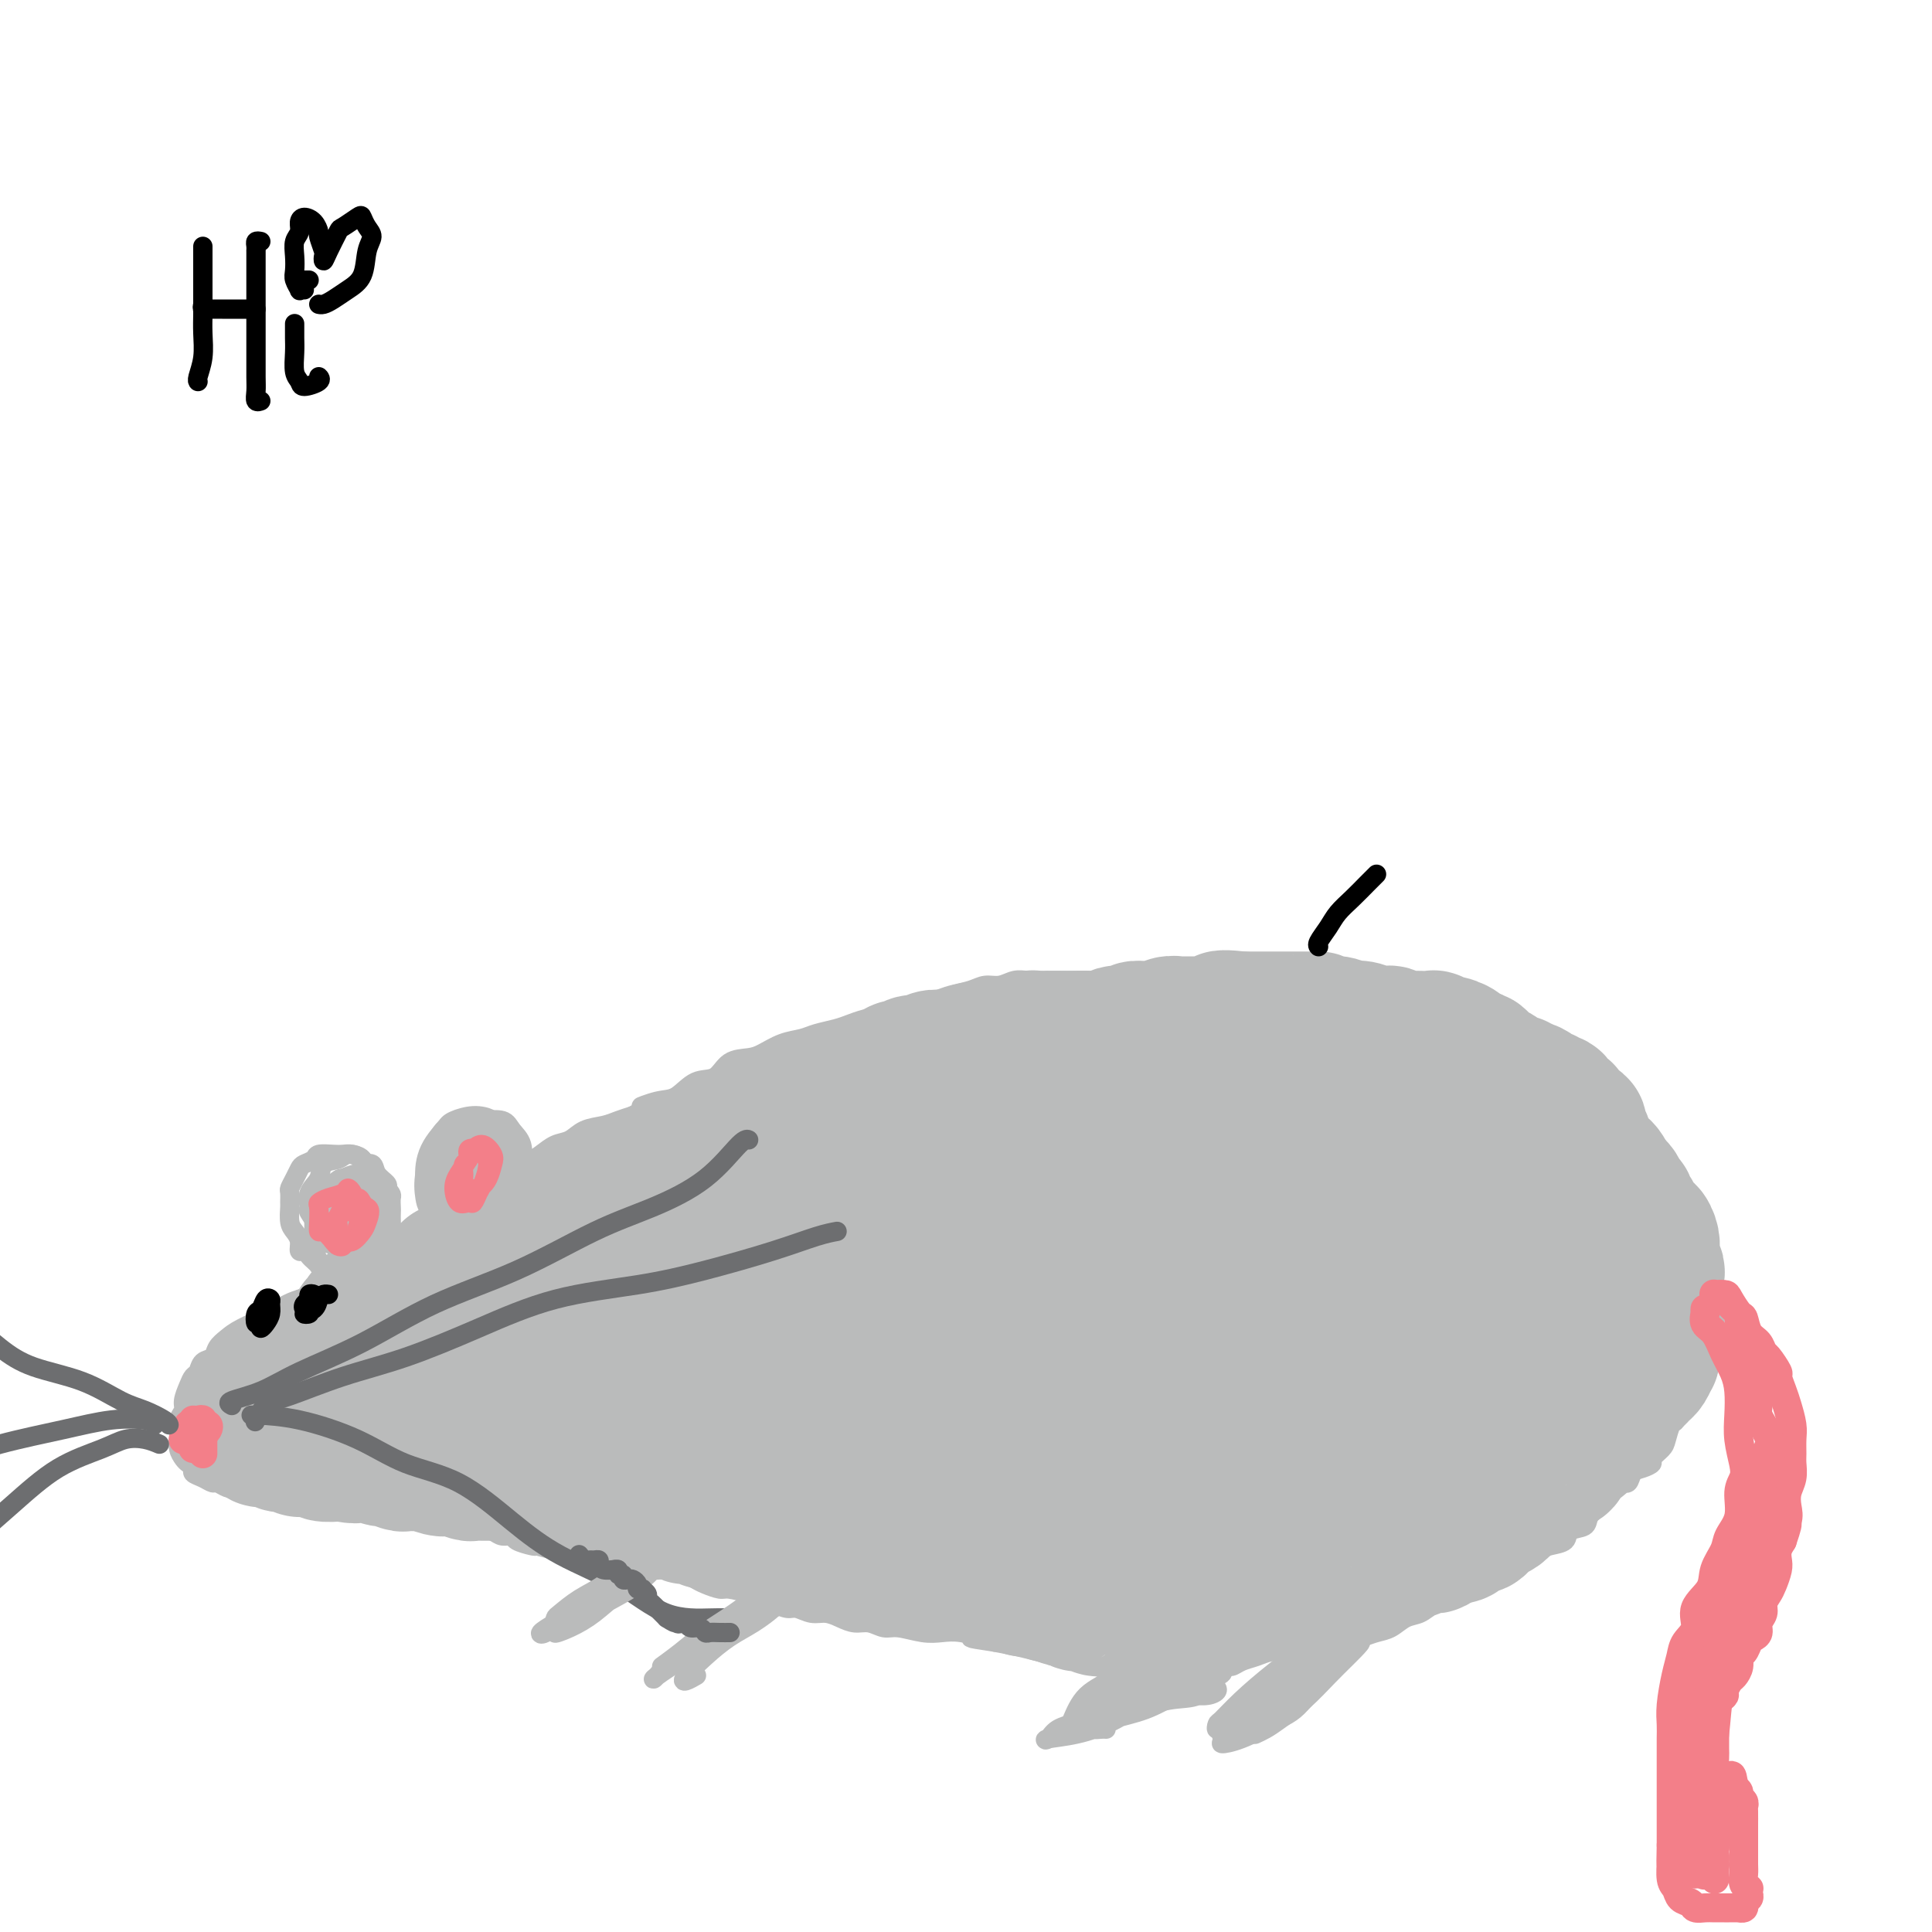 <svg viewBox='0 0 400 400' version='1.1' xmlns='http://www.w3.org/2000/svg' xmlns:xlink='http://www.w3.org/1999/xlink'><g fill='none' stroke='#BABBBB' stroke-width='4' stroke-linecap='round' stroke-linejoin='round'><path d='M50,281c-0.641,-0.120 -1.283,-0.241 -2,0c-0.717,0.241 -1.511,0.843 -2,1c-0.489,0.157 -0.674,-0.131 -1,0c-0.326,0.131 -0.793,0.682 -1,1c-0.207,0.318 -0.153,0.402 0,0c0.153,-0.402 0.406,-1.291 1,-2c0.594,-0.709 1.529,-1.239 3,-2c1.471,-0.761 3.477,-1.754 5,-3c1.523,-1.246 2.563,-2.746 4,-4c1.437,-1.254 3.270,-2.264 5,-3c1.730,-0.736 3.357,-1.198 5,-2c1.643,-0.802 3.303,-1.942 5,-3c1.697,-1.058 3.431,-2.032 5,-3c1.569,-0.968 2.972,-1.928 4,-3c1.028,-1.072 1.681,-2.255 3,-3c1.319,-0.745 3.304,-1.052 5,-2c1.696,-0.948 3.104,-2.537 4,-3c0.896,-0.463 1.278,0.199 2,0c0.722,-0.199 1.782,-1.260 3,-2c1.218,-0.740 2.594,-1.158 4,-2c1.406,-0.842 2.841,-2.108 4,-3c1.159,-0.892 2.042,-1.408 3,-2c0.958,-0.592 1.993,-1.258 3,-2c1.007,-0.742 1.988,-1.561 3,-2c1.012,-0.439 2.056,-0.499 3,-1c0.944,-0.501 1.789,-1.444 3,-2c1.211,-0.556 2.788,-0.727 4,-1c1.212,-0.273 2.061,-0.650 3,-1c0.939,-0.350 1.970,-0.675 3,-1'/><path d='M131,231c7.593,-4.109 3.077,-2.380 2,-2c-1.077,0.380 1.285,-0.588 3,-1c1.715,-0.412 2.784,-0.268 4,-1c1.216,-0.732 2.579,-2.342 4,-3c1.421,-0.658 2.900,-0.365 4,-1c1.100,-0.635 1.821,-2.197 3,-3c1.179,-0.803 2.818,-0.845 4,-1c1.182,-0.155 1.909,-0.423 3,-1c1.091,-0.577 2.546,-1.464 4,-2c1.454,-0.536 2.905,-0.721 4,-1c1.095,-0.279 1.833,-0.652 3,-1c1.167,-0.348 2.762,-0.671 4,-1c1.238,-0.329 2.119,-0.666 3,-1c0.881,-0.334 1.762,-0.667 3,-1c1.238,-0.333 2.833,-0.667 4,-1c1.167,-0.333 1.905,-0.666 3,-1c1.095,-0.334 2.547,-0.668 4,-1c1.453,-0.332 2.906,-0.662 4,-1c1.094,-0.338 1.829,-0.683 3,-1c1.171,-0.317 2.777,-0.607 4,-1c1.223,-0.393 2.063,-0.890 3,-1c0.937,-0.110 1.970,0.167 3,0c1.030,-0.167 2.056,-0.777 3,-1c0.944,-0.223 1.806,-0.060 3,0c1.194,0.060 2.720,0.017 4,0c1.280,-0.017 2.313,-0.008 3,0c0.687,0.008 1.027,0.016 2,0c0.973,-0.016 2.581,-0.056 4,0c1.419,0.056 2.651,0.207 4,0c1.349,-0.207 2.814,-0.774 4,-1c1.186,-0.226 2.093,-0.113 3,0'/><path d='M237,202c5.576,-0.309 3.016,-0.083 3,0c-0.016,0.083 2.512,0.022 4,0c1.488,-0.022 1.934,-0.006 3,0c1.066,0.006 2.750,0.002 4,0c1.250,-0.002 2.066,-0.000 3,0c0.934,0.000 1.986,-0.001 3,0c1.014,0.001 1.991,0.004 3,0c1.009,-0.004 2.050,-0.015 3,0c0.950,0.015 1.809,0.055 3,0c1.191,-0.055 2.713,-0.207 4,0c1.287,0.207 2.340,0.773 3,1c0.660,0.227 0.928,0.116 2,0c1.072,-0.116 2.947,-0.237 4,0c1.053,0.237 1.284,0.833 2,1c0.716,0.167 1.916,-0.096 3,0c1.084,0.096 2.053,0.549 3,1c0.947,0.451 1.874,0.898 3,1c1.126,0.102 2.452,-0.141 3,0c0.548,0.141 0.319,0.667 1,1c0.681,0.333 2.273,0.474 3,1c0.727,0.526 0.588,1.436 1,2c0.412,0.564 1.374,0.781 2,1c0.626,0.219 0.916,0.439 2,1c1.084,0.561 2.961,1.464 4,2c1.039,0.536 1.241,0.706 2,1c0.759,0.294 2.075,0.712 3,1c0.925,0.288 1.458,0.447 2,1c0.542,0.553 1.094,1.499 2,2c0.906,0.501 2.167,0.558 3,1c0.833,0.442 1.238,1.269 2,2c0.762,0.731 1.881,1.365 3,2'/><path d='M323,224c4.922,2.902 2.226,1.158 2,1c-0.226,-0.158 2.018,1.271 3,2c0.982,0.729 0.700,0.760 1,1c0.300,0.240 1.180,0.690 2,1c0.820,0.310 1.581,0.481 2,1c0.419,0.519 0.497,1.387 1,2c0.503,0.613 1.430,0.970 2,1c0.570,0.030 0.784,-0.269 1,0c0.216,0.269 0.436,1.104 1,2c0.564,0.896 1.474,1.852 2,2c0.526,0.148 0.669,-0.514 1,0c0.331,0.514 0.849,2.202 1,3c0.151,0.798 -0.064,0.704 0,1c0.064,0.296 0.409,0.981 1,2c0.591,1.019 1.429,2.371 2,3c0.571,0.629 0.875,0.535 1,1c0.125,0.465 0.071,1.491 0,2c-0.071,0.509 -0.159,0.502 0,1c0.159,0.498 0.563,1.500 1,2c0.437,0.500 0.905,0.499 1,1c0.095,0.501 -0.185,1.503 0,2c0.185,0.497 0.833,0.489 1,1c0.167,0.511 -0.148,1.541 0,2c0.148,0.459 0.758,0.348 1,1c0.242,0.652 0.117,2.066 0,3c-0.117,0.934 -0.227,1.386 0,2c0.227,0.614 0.790,1.388 1,2c0.210,0.612 0.067,1.061 0,2c-0.067,0.939 -0.056,2.368 0,3c0.056,0.632 0.159,0.466 0,1c-0.159,0.534 -0.579,1.767 -1,3'/><path d='M350,275c-0.155,1.916 -0.042,2.205 0,3c0.042,0.795 0.012,2.096 0,3c-0.012,0.904 -0.006,1.412 0,2c0.006,0.588 0.013,1.254 0,2c-0.013,0.746 -0.045,1.570 0,2c0.045,0.430 0.167,0.466 0,1c-0.167,0.534 -0.622,1.564 -1,2c-0.378,0.436 -0.677,0.276 -1,1c-0.323,0.724 -0.669,2.330 -1,3c-0.331,0.670 -0.648,0.403 -1,1c-0.352,0.597 -0.741,2.058 -1,3c-0.259,0.942 -0.388,1.364 -1,2c-0.612,0.636 -1.707,1.485 -2,2c-0.293,0.515 0.217,0.697 0,1c-0.217,0.303 -1.161,0.728 -2,1c-0.839,0.272 -1.573,0.391 -2,1c-0.427,0.609 -0.547,1.706 -1,2c-0.453,0.294 -1.239,-0.217 -2,0c-0.761,0.217 -1.497,1.161 -2,2c-0.503,0.839 -0.773,1.572 -1,2c-0.227,0.428 -0.412,0.552 -1,1c-0.588,0.448 -1.579,1.219 -2,2c-0.421,0.781 -0.272,1.570 -1,2c-0.728,0.430 -2.334,0.500 -3,1c-0.666,0.500 -0.394,1.429 -1,2c-0.606,0.571 -2.091,0.782 -3,1c-0.909,0.218 -1.244,0.442 -2,1c-0.756,0.558 -1.935,1.448 -3,2c-1.065,0.552 -2.018,0.764 -3,1c-0.982,0.236 -1.995,0.496 -3,1c-1.005,0.504 -2.003,1.252 -3,2'/><path d='M307,327c-5.967,4.284 -3.383,2.495 -3,2c0.383,-0.495 -1.433,0.305 -3,1c-1.567,0.695 -2.884,1.285 -4,2c-1.116,0.715 -2.030,1.553 -3,2c-0.970,0.447 -1.996,0.502 -3,1c-1.004,0.498 -1.987,1.439 -3,2c-1.013,0.561 -2.056,0.742 -3,1c-0.944,0.258 -1.789,0.595 -3,1c-1.211,0.405 -2.789,0.879 -4,1c-1.211,0.121 -2.057,-0.112 -3,0c-0.943,0.112 -1.985,0.569 -3,1c-1.015,0.431 -2.005,0.836 -3,1c-0.995,0.164 -1.996,0.086 -3,0c-1.004,-0.086 -2.010,-0.182 -3,0c-0.990,0.182 -1.963,0.641 -3,1c-1.037,0.359 -2.140,0.618 -3,1c-0.860,0.382 -1.479,0.887 -2,1c-0.521,0.113 -0.943,-0.166 -2,0c-1.057,0.166 -2.747,0.777 -4,1c-1.253,0.223 -2.068,0.060 -3,0c-0.932,-0.060 -1.981,-0.015 -3,0c-1.019,0.015 -2.008,0.001 -3,0c-0.992,-0.001 -1.987,0.011 -3,0c-1.013,-0.011 -2.045,-0.044 -3,0c-0.955,0.044 -1.833,0.167 -3,0c-1.167,-0.167 -2.621,-0.622 -4,-1c-1.379,-0.378 -2.682,-0.679 -4,-1c-1.318,-0.321 -2.652,-0.663 -4,-1c-1.348,-0.337 -2.709,-0.668 -4,-1c-1.291,-0.332 -2.512,-0.666 -4,-1c-1.488,-0.334 -3.244,-0.667 -5,-1'/><path d='M206,340c-7.429,-1.095 -4.501,-0.833 -4,-1c0.501,-0.167 -1.426,-0.762 -3,-1c-1.574,-0.238 -2.795,-0.120 -4,0c-1.205,0.120 -2.395,0.243 -4,0c-1.605,-0.243 -3.626,-0.852 -5,-1c-1.374,-0.148 -2.100,0.167 -3,0c-0.900,-0.167 -1.973,-0.814 -3,-1c-1.027,-0.186 -2.008,0.090 -3,0c-0.992,-0.090 -1.994,-0.545 -3,-1c-1.006,-0.455 -2.015,-0.909 -3,-1c-0.985,-0.091 -1.945,0.183 -3,0c-1.055,-0.183 -2.206,-0.822 -3,-1c-0.794,-0.178 -1.232,0.106 -2,0c-0.768,-0.106 -1.867,-0.602 -3,-1c-1.133,-0.398 -2.299,-0.698 -3,-1c-0.701,-0.302 -0.936,-0.606 -2,-1c-1.064,-0.394 -2.955,-0.879 -4,-1c-1.045,-0.121 -1.243,0.122 -2,0c-0.757,-0.122 -2.073,-0.607 -3,-1c-0.927,-0.393 -1.465,-0.693 -2,-1c-0.535,-0.307 -1.069,-0.621 -2,-1c-0.931,-0.379 -2.261,-0.824 -3,-1c-0.739,-0.176 -0.889,-0.085 -2,0c-1.111,0.085 -3.183,0.163 -4,0c-0.817,-0.163 -0.378,-0.566 -1,-1c-0.622,-0.434 -2.306,-0.900 -3,-1c-0.694,-0.100 -0.399,0.167 -1,0c-0.601,-0.167 -2.099,-0.766 -3,-1c-0.901,-0.234 -1.204,-0.101 -2,0c-0.796,0.101 -2.085,0.172 -3,0c-0.915,-0.172 -1.458,-0.586 -2,-1'/><path d='M118,321c-14.203,-2.879 -5.711,-0.578 -3,0c2.711,0.578 -0.358,-0.567 -2,-1c-1.642,-0.433 -1.858,-0.154 -2,0c-0.142,0.154 -0.211,0.182 -1,0c-0.789,-0.182 -2.298,-0.575 -3,-1c-0.702,-0.425 -0.598,-0.883 -1,-1c-0.402,-0.117 -1.311,0.108 -2,0c-0.689,-0.108 -1.159,-0.550 -2,-1c-0.841,-0.450 -2.055,-0.908 -3,-1c-0.945,-0.092 -1.622,0.183 -2,0c-0.378,-0.183 -0.457,-0.824 -1,-1c-0.543,-0.176 -1.549,0.111 -2,0c-0.451,-0.111 -0.347,-0.622 -1,-1c-0.653,-0.378 -2.062,-0.622 -3,-1c-0.938,-0.378 -1.407,-0.890 -2,-1c-0.593,-0.110 -1.312,0.181 -2,0c-0.688,-0.181 -1.344,-0.834 -2,-1c-0.656,-0.166 -1.312,0.155 -2,0c-0.688,-0.155 -1.410,-0.787 -2,-1c-0.590,-0.213 -1.049,-0.005 -2,0c-0.951,0.005 -2.394,-0.191 -3,0c-0.606,0.191 -0.375,0.769 -1,1c-0.625,0.231 -2.107,0.116 -3,0c-0.893,-0.116 -1.196,-0.231 -2,0c-0.804,0.231 -2.107,0.809 -3,1c-0.893,0.191 -1.376,-0.005 -2,0c-0.624,0.005 -1.388,0.211 -2,0c-0.612,-0.211 -1.071,-0.840 -2,-1c-0.929,-0.160 -2.327,0.149 -3,0c-0.673,-0.149 -0.621,-0.757 -1,-1c-0.379,-0.243 -1.190,-0.122 -2,0'/><path d='M54,310c-3.865,-0.244 -1.526,-0.854 -1,-1c0.526,-0.146 -0.761,0.172 -2,0c-1.239,-0.172 -2.428,-0.834 -3,-1c-0.572,-0.166 -0.525,0.163 -1,0c-0.475,-0.163 -1.471,-0.817 -2,-1c-0.529,-0.183 -0.590,0.105 -1,0c-0.410,-0.105 -1.170,-0.605 -2,-1c-0.830,-0.395 -1.729,-0.686 -2,-1c-0.271,-0.314 0.085,-0.652 0,-1c-0.085,-0.348 -0.611,-0.707 -1,-1c-0.389,-0.293 -0.641,-0.519 -1,-1c-0.359,-0.481 -0.824,-1.217 -1,-2c-0.176,-0.783 -0.062,-1.612 0,-2c0.062,-0.388 0.072,-0.334 0,-1c-0.072,-0.666 -0.227,-2.052 0,-3c0.227,-0.948 0.835,-1.457 1,-2c0.165,-0.543 -0.111,-1.119 0,-2c0.111,-0.881 0.611,-2.066 1,-3c0.389,-0.934 0.667,-1.615 1,-2c0.333,-0.385 0.722,-0.473 1,-1c0.278,-0.527 0.445,-1.491 1,-2c0.555,-0.509 1.498,-0.561 2,-1c0.502,-0.439 0.563,-1.263 1,-2c0.437,-0.737 1.249,-1.388 2,-2c0.751,-0.612 1.442,-1.187 3,-2c1.558,-0.813 3.984,-1.864 6,-3c2.016,-1.136 3.623,-2.356 6,-3c2.377,-0.644 5.525,-0.712 8,-1c2.475,-0.288 4.279,-0.797 5,-1c0.721,-0.203 0.361,-0.102 0,0'/></g>
<g fill='none' stroke='#BABBBB' stroke-width='28' stroke-linecap='round' stroke-linejoin='round'><path d='M193,280c-0.212,-0.079 -0.423,-0.158 -1,-1c-0.577,-0.842 -1.519,-2.447 -2,-3c-0.481,-0.553 -0.499,-0.054 -1,0c-0.501,0.054 -1.484,-0.335 -2,0c-0.516,0.335 -0.565,1.396 -1,2c-0.435,0.604 -1.257,0.751 -2,1c-0.743,0.249 -1.406,0.600 -2,1c-0.594,0.400 -1.117,0.851 -2,1c-0.883,0.149 -2.125,-0.002 -3,0c-0.875,0.002 -1.384,0.158 -2,0c-0.616,-0.158 -1.339,-0.631 -2,-1c-0.661,-0.369 -1.260,-0.636 -2,-1c-0.740,-0.364 -1.621,-0.826 -2,-1c-0.379,-0.174 -0.257,-0.061 -1,0c-0.743,0.061 -2.352,0.069 -3,0c-0.648,-0.069 -0.333,-0.215 -1,0c-0.667,0.215 -2.314,0.790 -3,1c-0.686,0.210 -0.410,0.053 -1,0c-0.590,-0.053 -2.045,-0.004 -3,0c-0.955,0.004 -1.411,-0.037 -2,0c-0.589,0.037 -1.311,0.154 -2,0c-0.689,-0.154 -1.343,-0.577 -2,-1c-0.657,-0.423 -1.316,-0.847 -2,-1c-0.684,-0.153 -1.392,-0.037 -2,0c-0.608,0.037 -1.115,-0.005 -2,0c-0.885,0.005 -2.147,0.058 -3,0c-0.853,-0.058 -1.296,-0.226 -2,0c-0.704,0.226 -1.669,0.845 -3,1c-1.331,0.155 -3.027,-0.154 -4,0c-0.973,0.154 -1.224,0.772 -2,1c-0.776,0.228 -2.079,0.065 -3,0c-0.921,-0.065 -1.461,-0.033 -2,0'/><path d='M126,279c-3.867,0.244 -2.033,-0.145 -2,0c0.033,0.145 -1.733,0.824 -3,1c-1.267,0.176 -2.033,-0.150 -3,0c-0.967,0.150 -2.135,0.775 -3,1c-0.865,0.225 -1.428,0.049 -2,0c-0.572,-0.049 -1.154,0.028 -2,0c-0.846,-0.028 -1.956,-0.161 -3,0c-1.044,0.161 -2.023,0.618 -3,1c-0.977,0.382 -1.952,0.691 -3,1c-1.048,0.309 -2.167,0.618 -3,1c-0.833,0.382 -1.378,0.839 -2,1c-0.622,0.161 -1.320,0.028 -2,0c-0.680,-0.028 -1.342,0.049 -2,0c-0.658,-0.049 -1.312,-0.223 -2,0c-0.688,0.223 -1.411,0.844 -2,1c-0.589,0.156 -1.046,-0.154 -2,0c-0.954,0.154 -2.406,0.773 -3,1c-0.594,0.227 -0.330,0.061 -1,0c-0.670,-0.061 -2.272,-0.017 -3,0c-0.728,0.017 -0.580,0.005 -1,0c-0.420,-0.005 -1.408,-0.005 -2,0c-0.592,0.005 -0.788,0.015 -1,0c-0.212,-0.015 -0.441,-0.057 -1,0c-0.559,0.057 -1.449,0.211 -2,0c-0.551,-0.211 -0.762,-0.789 -1,-1c-0.238,-0.211 -0.501,-0.057 -1,0c-0.499,0.057 -1.233,0.015 -2,0c-0.767,-0.015 -1.566,-0.004 -2,0c-0.434,0.004 -0.501,0.001 -1,0c-0.499,-0.001 -1.428,-0.000 -2,0c-0.572,0.000 -0.786,0.000 -1,0'/><path d='M63,286c-3.367,0.089 -1.283,0.813 -1,1c0.283,0.187 -1.233,-0.161 -2,0c-0.767,0.161 -0.783,0.832 -1,1c-0.217,0.168 -0.635,-0.166 -1,0c-0.365,0.166 -0.676,0.832 -1,1c-0.324,0.168 -0.661,-0.162 -1,0c-0.339,0.162 -0.679,0.817 -1,1c-0.321,0.183 -0.622,-0.105 -1,0c-0.378,0.105 -0.833,0.602 -1,1c-0.167,0.398 -0.044,0.698 0,1c0.044,0.302 0.011,0.606 0,1c-0.011,0.394 0.001,0.879 0,1c-0.001,0.121 -0.015,-0.121 0,0c0.015,0.121 0.060,0.607 0,1c-0.060,0.393 -0.224,0.694 0,1c0.224,0.306 0.834,0.618 1,1c0.166,0.382 -0.114,0.833 0,1c0.114,0.167 0.622,0.048 1,0c0.378,-0.048 0.626,-0.027 1,0c0.374,0.027 0.872,0.059 1,0c0.128,-0.059 -0.115,-0.208 0,0c0.115,0.208 0.590,0.774 1,1c0.410,0.226 0.757,0.113 1,0c0.243,-0.113 0.384,-0.228 1,0c0.616,0.228 1.707,0.797 2,1c0.293,0.203 -0.212,0.040 0,0c0.212,-0.040 1.143,0.042 2,0c0.857,-0.042 1.642,-0.207 2,0c0.358,0.207 0.289,0.787 1,1c0.711,0.213 2.203,0.061 3,0c0.797,-0.061 0.898,-0.030 1,0'/><path d='M71,301c3.427,0.769 2.996,0.191 3,0c0.004,-0.191 0.443,0.005 1,0c0.557,-0.005 1.234,-0.212 2,0c0.766,0.212 1.623,0.842 2,1c0.377,0.158 0.274,-0.155 1,0c0.726,0.155 2.281,0.777 3,1c0.719,0.223 0.603,0.046 1,0c0.397,-0.046 1.309,0.039 2,0c0.691,-0.039 1.163,-0.203 2,0c0.837,0.203 2.041,0.772 3,1c0.959,0.228 1.675,0.114 2,0c0.325,-0.114 0.260,-0.227 1,0c0.740,0.227 2.285,0.793 3,1c0.715,0.207 0.600,0.054 1,0c0.400,-0.054 1.314,-0.011 2,0c0.686,0.011 1.144,-0.011 2,0c0.856,0.011 2.109,0.056 3,0c0.891,-0.056 1.421,-0.212 2,0c0.579,0.212 1.206,0.793 2,1c0.794,0.207 1.753,0.041 2,0c0.247,-0.041 -0.219,0.041 0,0c0.219,-0.041 1.123,-0.207 2,0c0.877,0.207 1.727,0.786 2,1c0.273,0.214 -0.031,0.061 0,0c0.031,-0.061 0.397,-0.031 1,0c0.603,0.031 1.441,0.065 2,0c0.559,-0.065 0.838,-0.227 1,0c0.162,0.227 0.208,0.844 1,1c0.792,0.156 2.328,-0.150 3,0c0.672,0.150 0.478,0.757 1,1c0.522,0.243 1.761,0.121 3,0'/><path d='M127,309c8.858,1.189 3.003,0.161 1,0c-2.003,-0.161 -0.153,0.545 1,1c1.153,0.455 1.609,0.658 2,1c0.391,0.342 0.716,0.823 1,1c0.284,0.177 0.527,0.052 1,0c0.473,-0.052 1.177,-0.029 2,0c0.823,0.029 1.764,0.064 2,0c0.236,-0.064 -0.232,-0.229 0,0c0.232,0.229 1.165,0.850 2,1c0.835,0.150 1.571,-0.171 2,0c0.429,0.171 0.551,0.834 1,1c0.449,0.166 1.223,-0.166 2,0c0.777,0.166 1.555,0.829 2,1c0.445,0.171 0.557,-0.150 1,0c0.443,0.150 1.217,0.771 2,1c0.783,0.229 1.573,0.065 2,0c0.427,-0.065 0.489,-0.033 1,0c0.511,0.033 1.470,0.065 2,0c0.530,-0.065 0.632,-0.229 1,0c0.368,0.229 1.000,0.850 2,1c1.000,0.150 2.366,-0.170 3,0c0.634,0.170 0.537,0.830 1,1c0.463,0.170 1.485,-0.152 2,0c0.515,0.152 0.522,0.776 1,1c0.478,0.224 1.427,0.046 2,0c0.573,-0.046 0.769,0.040 1,0c0.231,-0.040 0.496,-0.207 1,0c0.504,0.207 1.249,0.787 2,1c0.751,0.213 1.510,0.057 2,0c0.490,-0.057 0.711,-0.016 1,0c0.289,0.016 0.644,0.008 1,0'/><path d='M174,320c7.688,1.718 3.408,0.512 2,0c-1.408,-0.512 0.055,-0.329 1,0c0.945,0.329 1.370,0.805 2,1c0.630,0.195 1.464,0.109 2,0c0.536,-0.109 0.774,-0.240 1,0c0.226,0.240 0.441,0.853 1,1c0.559,0.147 1.464,-0.171 2,0c0.536,0.171 0.705,0.831 1,1c0.295,0.169 0.717,-0.152 1,0c0.283,0.152 0.428,0.776 1,1c0.572,0.224 1.570,0.046 2,0c0.430,-0.046 0.290,0.040 1,0c0.710,-0.040 2.269,-0.207 3,0c0.731,0.207 0.633,0.788 1,1c0.367,0.212 1.197,0.056 2,0c0.803,-0.056 1.577,-0.011 2,0c0.423,0.011 0.495,-0.012 1,0c0.505,0.012 1.444,0.060 2,0c0.556,-0.060 0.730,-0.226 1,0c0.270,0.226 0.636,0.844 1,1c0.364,0.156 0.726,-0.152 1,0c0.274,0.152 0.458,0.762 1,1c0.542,0.238 1.441,0.102 2,0c0.559,-0.102 0.779,-0.171 1,0c0.221,0.171 0.444,0.581 1,1c0.556,0.419 1.445,0.848 2,1c0.555,0.152 0.776,0.027 1,0c0.224,-0.027 0.452,0.044 1,0c0.548,-0.044 1.417,-0.204 2,0c0.583,0.204 0.881,0.773 1,1c0.119,0.227 0.060,0.114 0,0'/><path d='M217,330c7.057,1.487 3.199,0.206 2,0c-1.199,-0.206 0.260,0.663 1,1c0.740,0.337 0.762,0.142 1,0c0.238,-0.142 0.693,-0.230 1,0c0.307,0.230 0.466,0.780 1,1c0.534,0.220 1.443,0.112 2,0c0.557,-0.112 0.761,-0.227 1,0c0.239,0.227 0.514,0.797 1,1c0.486,0.203 1.182,0.040 2,0c0.818,-0.040 1.758,0.041 2,0c0.242,-0.041 -0.215,-0.206 0,0c0.215,0.206 1.103,0.784 2,1c0.897,0.216 1.802,0.072 2,0c0.198,-0.072 -0.312,-0.071 0,0c0.312,0.071 1.444,0.211 2,0c0.556,-0.211 0.534,-0.774 1,-1c0.466,-0.226 1.419,-0.117 2,0c0.581,0.117 0.789,0.242 1,0c0.211,-0.242 0.424,-0.850 1,-1c0.576,-0.150 1.516,0.157 2,0c0.484,-0.157 0.514,-0.778 1,-1c0.486,-0.222 1.429,-0.045 2,0c0.571,0.045 0.769,-0.041 1,0c0.231,0.041 0.496,0.208 1,0c0.504,-0.208 1.248,-0.792 2,-1c0.752,-0.208 1.511,-0.042 2,0c0.489,0.042 0.708,-0.041 1,0c0.292,0.041 0.655,0.207 1,0c0.345,-0.207 0.670,-0.786 1,-1c0.330,-0.214 0.666,-0.061 1,0c0.334,0.061 0.667,0.031 1,0'/><path d='M258,329c3.650,-0.773 2.273,-0.206 2,0c-0.273,0.206 0.556,0.051 1,0c0.444,-0.051 0.503,0.001 1,0c0.497,-0.001 1.432,-0.057 2,0c0.568,0.057 0.768,0.226 1,0c0.232,-0.226 0.496,-0.849 1,-1c0.504,-0.151 1.247,0.170 2,0c0.753,-0.170 1.516,-0.829 2,-1c0.484,-0.171 0.689,0.147 1,0c0.311,-0.147 0.726,-0.757 1,-1c0.274,-0.243 0.406,-0.118 1,0c0.594,0.118 1.651,0.227 2,0c0.349,-0.227 -0.008,-0.792 0,-1c0.008,-0.208 0.382,-0.060 1,0c0.618,0.060 1.479,0.031 2,0c0.521,-0.031 0.702,-0.065 1,0c0.298,0.065 0.713,0.229 1,0c0.287,-0.229 0.444,-0.850 1,-1c0.556,-0.150 1.510,0.171 2,0c0.490,-0.171 0.517,-0.834 1,-1c0.483,-0.166 1.424,0.166 2,0c0.576,-0.166 0.789,-0.828 1,-1c0.211,-0.172 0.420,0.146 1,0c0.580,-0.146 1.530,-0.757 2,-1c0.470,-0.243 0.458,-0.118 1,0c0.542,0.118 1.637,0.228 2,0c0.363,-0.228 -0.005,-0.796 0,-1c0.005,-0.204 0.383,-0.044 1,0c0.617,0.044 1.474,-0.027 2,0c0.526,0.027 0.722,0.150 1,0c0.278,-0.150 0.639,-0.575 1,-1'/><path d='M298,319c6.815,-1.785 3.853,-1.248 3,-1c-0.853,0.248 0.401,0.207 1,0c0.599,-0.207 0.541,-0.580 1,-1c0.459,-0.420 1.436,-0.886 2,-1c0.564,-0.114 0.716,0.124 1,0c0.284,-0.124 0.701,-0.611 1,-1c0.299,-0.389 0.479,-0.682 1,-1c0.521,-0.318 1.382,-0.663 2,-1c0.618,-0.337 0.991,-0.667 1,-1c0.009,-0.333 -0.348,-0.667 0,-1c0.348,-0.333 1.402,-0.663 2,-1c0.598,-0.337 0.741,-0.682 1,-1c0.259,-0.318 0.633,-0.609 1,-1c0.367,-0.391 0.727,-0.883 1,-1c0.273,-0.117 0.458,0.141 1,0c0.542,-0.141 1.441,-0.681 2,-1c0.559,-0.319 0.779,-0.418 1,-1c0.221,-0.582 0.444,-1.647 1,-2c0.556,-0.353 1.444,0.007 2,0c0.556,-0.007 0.779,-0.382 1,-1c0.221,-0.618 0.441,-1.479 1,-2c0.559,-0.521 1.458,-0.702 2,-1c0.542,-0.298 0.727,-0.714 1,-1c0.273,-0.286 0.633,-0.444 1,-1c0.367,-0.556 0.742,-1.511 1,-2c0.258,-0.489 0.398,-0.512 1,-1c0.602,-0.488 1.667,-1.440 2,-2c0.333,-0.560 -0.065,-0.727 0,-1c0.065,-0.273 0.595,-0.650 1,-1c0.405,-0.350 0.687,-0.671 1,-1c0.313,-0.329 0.656,-0.664 1,-1'/><path d='M336,288c2.035,-2.554 1.122,-1.940 1,-2c-0.122,-0.060 0.545,-0.795 1,-1c0.455,-0.205 0.696,0.118 1,0c0.304,-0.118 0.670,-0.679 1,-1c0.330,-0.321 0.623,-0.404 1,-1c0.377,-0.596 0.837,-1.707 1,-2c0.163,-0.293 0.030,0.230 0,0c-0.030,-0.230 0.045,-1.213 0,-2c-0.045,-0.787 -0.208,-1.379 0,-2c0.208,-0.621 0.788,-1.270 1,-2c0.212,-0.730 0.057,-1.539 0,-2c-0.057,-0.461 -0.015,-0.574 0,-1c0.015,-0.426 0.004,-1.164 0,-2c-0.004,-0.836 -0.000,-1.768 0,-2c0.000,-0.232 -0.004,0.237 0,0c0.004,-0.237 0.015,-1.181 0,-2c-0.015,-0.819 -0.057,-1.514 0,-2c0.057,-0.486 0.212,-0.763 0,-1c-0.212,-0.237 -0.792,-0.436 -1,-1c-0.208,-0.564 -0.045,-1.495 0,-2c0.045,-0.505 -0.030,-0.586 0,-1c0.030,-0.414 0.163,-1.161 0,-2c-0.163,-0.839 -0.622,-1.769 -1,-2c-0.378,-0.231 -0.675,0.236 -1,0c-0.325,-0.236 -0.679,-1.176 -1,-2c-0.321,-0.824 -0.610,-1.534 -1,-2c-0.390,-0.466 -0.881,-0.688 -1,-1c-0.119,-0.312 0.133,-0.712 0,-1c-0.133,-0.288 -0.651,-0.462 -1,-1c-0.349,-0.538 -0.528,-1.439 -1,-2c-0.472,-0.561 -1.236,-0.780 -2,-1'/><path d='M333,245c-1.516,-3.054 -0.305,-1.190 0,-1c0.305,0.190 -0.297,-1.293 -1,-2c-0.703,-0.707 -1.508,-0.638 -2,-1c-0.492,-0.362 -0.672,-1.157 -1,-2c-0.328,-0.843 -0.805,-1.736 -1,-2c-0.195,-0.264 -0.108,0.102 0,0c0.108,-0.102 0.236,-0.671 0,-1c-0.236,-0.329 -0.838,-0.416 -1,-1c-0.162,-0.584 0.115,-1.663 0,-2c-0.115,-0.337 -0.622,0.070 -1,0c-0.378,-0.070 -0.626,-0.615 -1,-1c-0.374,-0.385 -0.874,-0.610 -1,-1c-0.126,-0.390 0.121,-0.946 0,-1c-0.121,-0.054 -0.610,0.393 -1,0c-0.390,-0.393 -0.681,-1.625 -1,-2c-0.319,-0.375 -0.667,0.106 -1,0c-0.333,-0.106 -0.653,-0.798 -1,-1c-0.347,-0.202 -0.722,0.085 -1,0c-0.278,-0.085 -0.459,-0.544 -1,-1c-0.541,-0.456 -1.440,-0.910 -2,-1c-0.560,-0.090 -0.779,0.183 -1,0c-0.221,-0.183 -0.444,-0.823 -1,-1c-0.556,-0.177 -1.444,0.107 -2,0c-0.556,-0.107 -0.779,-0.607 -1,-1c-0.221,-0.393 -0.439,-0.679 -1,-1c-0.561,-0.321 -1.463,-0.678 -2,-1c-0.537,-0.322 -0.707,-0.608 -1,-1c-0.293,-0.392 -0.707,-0.888 -1,-1c-0.293,-0.112 -0.463,0.162 -1,0c-0.537,-0.162 -1.439,-0.761 -2,-1c-0.561,-0.239 -0.780,-0.120 -1,0'/><path d='M302,218c-3.001,-1.708 -0.505,-0.980 0,-1c0.505,-0.020 -0.982,-0.790 -2,-1c-1.018,-0.210 -1.568,0.140 -2,0c-0.432,-0.140 -0.745,-0.769 -1,-1c-0.255,-0.231 -0.452,-0.062 -1,0c-0.548,0.062 -1.447,0.018 -2,0c-0.553,-0.018 -0.760,-0.009 -1,0c-0.240,0.009 -0.515,0.016 -1,0c-0.485,-0.016 -1.182,-0.057 -2,0c-0.818,0.057 -1.759,0.212 -2,0c-0.241,-0.212 0.217,-0.793 0,-1c-0.217,-0.207 -1.109,-0.042 -2,0c-0.891,0.042 -1.782,-0.040 -2,0c-0.218,0.040 0.238,0.203 0,0c-0.238,-0.203 -1.168,-0.773 -2,-1c-0.832,-0.227 -1.566,-0.112 -2,0c-0.434,0.112 -0.568,0.223 -1,0c-0.432,-0.223 -1.163,-0.778 -2,-1c-0.837,-0.222 -1.782,-0.112 -2,0c-0.218,0.112 0.290,0.226 0,0c-0.290,-0.226 -1.377,-0.793 -2,-1c-0.623,-0.207 -0.782,-0.056 -1,0c-0.218,0.056 -0.495,0.015 -1,0c-0.505,-0.015 -1.237,-0.004 -2,0c-0.763,0.004 -1.555,0.001 -2,0c-0.445,-0.001 -0.543,-0.000 -1,0c-0.457,0.000 -1.274,0.000 -2,0c-0.726,-0.000 -1.359,-0.000 -2,0c-0.641,0.000 -1.288,0.000 -2,0c-0.712,-0.000 -1.489,-0.000 -2,0c-0.511,0.000 -0.755,0.000 -1,0'/><path d='M257,211c-7.307,-0.856 -3.074,0.503 -2,1c1.074,0.497 -1.010,0.133 -2,0c-0.990,-0.133 -0.885,-0.036 -1,0c-0.115,0.036 -0.450,0.010 -1,0c-0.550,-0.010 -1.316,-0.004 -2,0c-0.684,0.004 -1.286,0.005 -2,0c-0.714,-0.005 -1.538,-0.015 -2,0c-0.462,0.015 -0.560,0.057 -1,0c-0.440,-0.057 -1.221,-0.212 -2,0c-0.779,0.212 -1.556,0.793 -2,1c-0.444,0.207 -0.557,0.042 -1,0c-0.443,-0.042 -1.217,0.040 -2,0c-0.783,-0.040 -1.574,-0.203 -2,0c-0.426,0.203 -0.485,0.772 -1,1c-0.515,0.228 -1.485,0.114 -2,0c-0.515,-0.114 -0.574,-0.227 -1,0c-0.426,0.227 -1.217,0.793 -2,1c-0.783,0.207 -1.557,0.056 -2,0c-0.443,-0.056 -0.555,-0.015 -1,0c-0.445,0.015 -1.223,0.004 -2,0c-0.777,-0.004 -1.551,-0.001 -2,0c-0.449,0.001 -0.571,0.001 -1,0c-0.429,-0.001 -1.166,-0.001 -2,0c-0.834,0.001 -1.767,0.004 -2,0c-0.233,-0.004 0.233,-0.016 0,0c-0.233,0.016 -1.165,0.061 -2,0c-0.835,-0.061 -1.575,-0.226 -2,0c-0.425,0.226 -0.537,0.844 -1,1c-0.463,0.156 -1.279,-0.150 -2,0c-0.721,0.150 -1.349,0.757 -2,1c-0.651,0.243 -1.326,0.121 -2,0'/><path d='M206,217c-8.291,0.869 -3.517,0.040 -2,0c1.517,-0.040 -0.222,0.707 -1,1c-0.778,0.293 -0.594,0.131 -1,0c-0.406,-0.131 -1.403,-0.231 -2,0c-0.597,0.231 -0.793,0.793 -1,1c-0.207,0.207 -0.426,0.060 -1,0c-0.574,-0.060 -1.505,-0.031 -2,0c-0.495,0.031 -0.556,0.065 -1,0c-0.444,-0.065 -1.271,-0.228 -2,0c-0.729,0.228 -1.360,0.849 -2,1c-0.640,0.151 -1.289,-0.167 -2,0c-0.711,0.167 -1.485,0.819 -2,1c-0.515,0.181 -0.770,-0.110 -1,0c-0.230,0.110 -0.433,0.620 -1,1c-0.567,0.380 -1.498,0.630 -2,1c-0.502,0.370 -0.576,0.860 -1,1c-0.424,0.140 -1.198,-0.068 -2,0c-0.802,0.068 -1.631,0.414 -2,1c-0.369,0.586 -0.278,1.414 -1,2c-0.722,0.586 -2.258,0.931 -3,1c-0.742,0.069 -0.689,-0.136 -1,0c-0.311,0.136 -0.986,0.615 -2,1c-1.014,0.385 -2.369,0.678 -3,1c-0.631,0.322 -0.539,0.675 -1,1c-0.461,0.325 -1.474,0.622 -2,1c-0.526,0.378 -0.564,0.836 -1,1c-0.436,0.164 -1.269,0.033 -2,0c-0.731,-0.033 -1.361,0.032 -2,0c-0.639,-0.032 -1.287,-0.163 -2,0c-0.713,0.163 -1.489,0.618 -2,1c-0.511,0.382 -0.755,0.691 -1,1'/><path d='M155,235c-5.439,2.122 -3.537,0.428 -3,0c0.537,-0.428 -0.293,0.410 -1,1c-0.707,0.590 -1.293,0.931 -2,1c-0.707,0.069 -1.537,-0.135 -2,0c-0.463,0.135 -0.561,0.610 -1,1c-0.439,0.390 -1.220,0.695 -2,1c-0.780,0.305 -1.560,0.610 -2,1c-0.440,0.390 -0.542,0.864 -1,1c-0.458,0.136 -1.274,-0.065 -2,0c-0.726,0.065 -1.363,0.395 -2,1c-0.637,0.605 -1.275,1.486 -2,2c-0.725,0.514 -1.538,0.663 -2,1c-0.462,0.337 -0.575,0.864 -1,1c-0.425,0.136 -1.164,-0.117 -2,0c-0.836,0.117 -1.771,0.606 -2,1c-0.229,0.394 0.248,0.693 0,1c-0.248,0.307 -1.220,0.621 -2,1c-0.780,0.379 -1.370,0.822 -2,1c-0.630,0.178 -1.302,0.089 -2,0c-0.698,-0.089 -1.422,-0.179 -2,0c-0.578,0.179 -1.009,0.625 -2,1c-0.991,0.375 -2.541,0.678 -3,1c-0.459,0.322 0.172,0.664 0,1c-0.172,0.336 -1.148,0.667 -2,1c-0.852,0.333 -1.579,0.668 -2,1c-0.421,0.332 -0.535,0.663 -1,1c-0.465,0.337 -1.279,0.682 -2,1c-0.721,0.318 -1.348,0.611 -2,1c-0.652,0.389 -1.329,0.874 -2,1c-0.671,0.126 -1.334,-0.107 -2,0c-0.666,0.107 -1.333,0.553 -2,1'/><path d='M100,260c-8.924,4.051 -3.735,1.677 -2,1c1.735,-0.677 0.014,0.343 -1,1c-1.014,0.657 -1.322,0.950 -2,1c-0.678,0.050 -1.725,-0.141 -2,0c-0.275,0.141 0.222,0.616 0,1c-0.222,0.384 -1.162,0.676 -2,1c-0.838,0.324 -1.575,0.679 -2,1c-0.425,0.321 -0.537,0.607 -1,1c-0.463,0.393 -1.276,0.892 -2,1c-0.724,0.108 -1.359,-0.173 -2,0c-0.641,0.173 -1.289,0.802 -2,1c-0.711,0.198 -1.487,-0.035 -2,0c-0.513,0.035 -0.763,0.339 -1,1c-0.237,0.661 -0.460,1.680 -1,2c-0.540,0.320 -1.395,-0.058 -2,0c-0.605,0.058 -0.960,0.552 -1,1c-0.040,0.448 0.234,0.849 0,1c-0.234,0.151 -0.975,0.050 -1,0c-0.025,-0.050 0.665,-0.049 1,0c0.335,0.049 0.315,0.147 1,0c0.685,-0.147 2.076,-0.539 3,-1c0.924,-0.461 1.382,-0.991 2,-1c0.618,-0.009 1.395,0.503 3,0c1.605,-0.503 4.036,-2.022 6,-3c1.964,-0.978 3.460,-1.417 5,-2c1.540,-0.583 3.124,-1.311 5,-2c1.876,-0.689 4.043,-1.339 6,-2c1.957,-0.661 3.702,-1.332 5,-2c1.298,-0.668 2.149,-1.334 3,-2'/><path d='M114,259c6.769,-2.528 4.190,-1.848 4,-2c-0.190,-0.152 2.008,-1.135 4,-2c1.992,-0.865 3.779,-1.611 5,-2c1.221,-0.389 1.876,-0.422 3,-1c1.124,-0.578 2.717,-1.702 4,-2c1.283,-0.298 2.256,0.229 4,0c1.744,-0.229 4.258,-1.215 6,-2c1.742,-0.785 2.712,-1.369 4,-2c1.288,-0.631 2.896,-1.310 4,-2c1.104,-0.690 1.705,-1.393 3,-2c1.295,-0.607 3.283,-1.118 5,-2c1.717,-0.882 3.163,-2.133 5,-3c1.837,-0.867 4.066,-1.349 6,-2c1.934,-0.651 3.573,-1.470 6,-2c2.427,-0.530 5.643,-0.769 8,-1c2.357,-0.231 3.855,-0.453 6,-1c2.145,-0.547 4.938,-1.418 7,-2c2.062,-0.582 3.395,-0.874 5,-1c1.605,-0.126 3.482,-0.086 5,0c1.518,0.086 2.676,0.219 4,0c1.324,-0.219 2.815,-0.790 4,-1c1.185,-0.210 2.066,-0.057 3,0c0.934,0.057 1.922,0.019 3,0c1.078,-0.019 2.246,-0.021 3,0c0.754,0.021 1.095,0.063 2,0c0.905,-0.063 2.376,-0.231 3,0c0.624,0.231 0.402,0.860 0,1c-0.402,0.140 -0.984,-0.210 -2,0c-1.016,0.210 -2.466,0.980 -4,2c-1.534,1.020 -3.153,2.292 -5,3c-1.847,0.708 -3.924,0.854 -6,1'/><path d='M213,234c-4.262,1.599 -6.416,2.095 -9,3c-2.584,0.905 -5.597,2.219 -9,4c-3.403,1.781 -7.197,4.030 -11,6c-3.803,1.970 -7.617,3.661 -11,5c-3.383,1.339 -6.337,2.327 -9,4c-2.663,1.673 -5.036,4.030 -8,6c-2.964,1.970 -6.519,3.552 -9,5c-2.481,1.448 -3.889,2.762 -6,4c-2.111,1.238 -4.926,2.400 -7,4c-2.074,1.600 -3.406,3.638 -5,5c-1.594,1.362 -3.451,2.049 -5,3c-1.549,0.951 -2.792,2.168 -4,3c-1.208,0.832 -2.383,1.281 -3,2c-0.617,0.719 -0.675,1.709 -1,2c-0.325,0.291 -0.915,-0.115 -1,0c-0.085,0.115 0.336,0.753 1,1c0.664,0.247 1.572,0.103 3,0c1.428,-0.103 3.375,-0.167 5,-1c1.625,-0.833 2.929,-2.436 5,-4c2.071,-1.564 4.911,-3.089 8,-5c3.089,-1.911 6.428,-4.210 11,-7c4.572,-2.790 10.378,-6.073 15,-9c4.622,-2.927 8.060,-5.498 12,-8c3.940,-2.502 8.383,-4.935 13,-7c4.617,-2.065 9.409,-3.760 14,-6c4.591,-2.240 8.982,-5.023 13,-7c4.018,-1.977 7.665,-3.149 11,-4c3.335,-0.851 6.359,-1.383 9,-2c2.641,-0.617 4.897,-1.319 5,-1c0.103,0.319 -1.949,1.660 -4,3'/><path d='M236,233c-1.809,0.930 -4.332,1.755 -7,3c-2.668,1.245 -5.481,2.910 -9,5c-3.519,2.090 -7.744,4.606 -12,7c-4.256,2.394 -8.543,4.665 -13,8c-4.457,3.335 -9.085,7.733 -14,11c-4.915,3.267 -10.115,5.405 -14,8c-3.885,2.595 -6.453,5.649 -9,8c-2.547,2.351 -5.073,4.000 -7,5c-1.927,1.000 -3.255,1.352 -4,2c-0.745,0.648 -0.908,1.591 -1,2c-0.092,0.409 -0.111,0.285 1,0c1.111,-0.285 3.354,-0.729 6,-2c2.646,-1.271 5.694,-3.368 9,-6c3.306,-2.632 6.871,-5.797 12,-9c5.129,-3.203 11.824,-6.442 17,-10c5.176,-3.558 8.834,-7.435 13,-10c4.166,-2.565 8.839,-3.817 12,-5c3.161,-1.183 4.808,-2.297 6,-3c1.192,-0.703 1.927,-0.997 2,-1c0.073,-0.003 -0.517,0.283 -2,1c-1.483,0.717 -3.860,1.864 -7,4c-3.140,2.136 -7.045,5.261 -11,8c-3.955,2.739 -7.961,5.092 -13,9c-5.039,3.908 -11.111,9.369 -16,13c-4.889,3.631 -8.597,5.430 -11,7c-2.403,1.570 -3.503,2.911 -4,4c-0.497,1.089 -0.390,1.924 0,2c0.390,0.076 1.063,-0.609 3,-2c1.937,-1.391 5.137,-3.490 9,-6c3.863,-2.510 8.389,-5.431 14,-9c5.611,-3.569 12.305,-7.784 19,-12'/><path d='M205,265c11.089,-6.783 16.311,-10.240 22,-13c5.689,-2.760 11.846,-4.824 17,-7c5.154,-2.176 9.304,-4.465 12,-6c2.696,-1.535 3.938,-2.316 4,-2c0.062,0.316 -1.055,1.731 -3,4c-1.945,2.269 -4.717,5.394 -9,9c-4.283,3.606 -10.075,7.694 -17,12c-6.925,4.306 -14.983,8.831 -23,14c-8.017,5.169 -15.995,10.982 -22,16c-6.005,5.018 -10.038,9.240 -13,11c-2.962,1.760 -4.852,1.058 -5,1c-0.148,-0.058 1.445,0.527 4,-1c2.555,-1.527 6.073,-5.168 11,-9c4.927,-3.832 11.263,-7.856 18,-13c6.737,-5.144 13.874,-11.407 22,-17c8.126,-5.593 17.241,-10.517 25,-15c7.759,-4.483 14.163,-8.526 19,-11c4.837,-2.474 8.105,-3.381 10,-4c1.895,-0.619 2.415,-0.951 2,0c-0.415,0.951 -1.764,3.185 -5,6c-3.236,2.815 -8.357,6.210 -14,10c-5.643,3.790 -11.806,7.974 -19,13c-7.194,5.026 -15.419,10.892 -23,16c-7.581,5.108 -14.520,9.456 -20,13c-5.480,3.544 -9.502,6.285 -12,8c-2.498,1.715 -3.473,2.406 -3,2c0.473,-0.406 2.395,-1.907 6,-5c3.605,-3.093 8.894,-7.777 15,-12c6.106,-4.223 13.028,-7.983 21,-13c7.972,-5.017 16.992,-11.291 25,-16c8.008,-4.709 15.004,-7.855 22,-11'/><path d='M272,245c13.878,-7.876 14.572,-7.567 16,-8c1.428,-0.433 3.590,-1.609 5,-2c1.410,-0.391 2.069,0.002 0,2c-2.069,1.998 -6.865,5.599 -12,9c-5.135,3.401 -10.608,6.600 -17,11c-6.392,4.400 -13.702,10.000 -22,16c-8.298,6.000 -17.583,12.400 -24,17c-6.417,4.600 -9.967,7.400 -12,9c-2.033,1.600 -2.548,2.000 -2,2c0.548,0.000 2.161,-0.399 6,-3c3.839,-2.601 9.905,-7.403 16,-12c6.095,-4.597 12.218,-8.987 20,-14c7.782,-5.013 17.221,-10.649 25,-15c7.779,-4.351 13.896,-7.419 19,-10c5.104,-2.581 9.193,-4.677 12,-6c2.807,-1.323 4.331,-1.873 5,-2c0.669,-0.127 0.482,0.170 -2,2c-2.482,1.830 -7.258,5.194 -13,9c-5.742,3.806 -12.449,8.053 -20,13c-7.551,4.947 -15.947,10.592 -24,16c-8.053,5.408 -15.764,10.579 -22,15c-6.236,4.421 -10.996,8.093 -14,10c-3.004,1.907 -4.250,2.050 -4,2c0.250,-0.050 1.997,-0.292 5,-2c3.003,-1.708 7.264,-4.883 13,-9c5.736,-4.117 12.949,-9.175 21,-14c8.051,-4.825 16.942,-9.417 25,-14c8.058,-4.583 15.284,-9.156 21,-12c5.716,-2.844 9.924,-3.958 13,-5c3.076,-1.042 5.022,-2.012 5,-2c-0.022,0.012 -2.011,1.006 -4,2'/><path d='M307,250c-2.684,1.698 -7.395,4.944 -13,9c-5.605,4.056 -12.104,8.923 -19,14c-6.896,5.077 -14.189,10.365 -22,16c-7.811,5.635 -16.142,11.617 -22,16c-5.858,4.383 -9.245,7.168 -11,9c-1.755,1.832 -1.878,2.710 -1,2c0.878,-0.710 2.755,-3.008 7,-6c4.245,-2.992 10.856,-6.679 17,-11c6.144,-4.321 11.822,-9.277 19,-14c7.178,-4.723 15.858,-9.212 23,-13c7.142,-3.788 12.746,-6.875 17,-9c4.254,-2.125 7.158,-3.287 9,-4c1.842,-0.713 2.622,-0.976 2,0c-0.622,0.976 -2.646,3.192 -6,6c-3.354,2.808 -8.040,6.208 -13,10c-4.960,3.792 -10.195,7.977 -16,13c-5.805,5.023 -12.180,10.884 -17,15c-4.820,4.116 -8.085,6.488 -10,8c-1.915,1.512 -2.478,2.165 -2,2c0.478,-0.165 1.999,-1.148 5,-3c3.001,-1.852 7.482,-4.572 12,-8c4.518,-3.428 9.073,-7.563 15,-12c5.927,-4.437 13.226,-9.175 19,-13c5.774,-3.825 10.023,-6.737 13,-8c2.977,-1.263 4.681,-0.878 6,-1c1.319,-0.122 2.254,-0.751 1,0c-1.254,0.751 -4.695,2.884 -8,6c-3.305,3.116 -6.474,7.217 -11,11c-4.526,3.783 -10.411,7.249 -16,11c-5.589,3.751 -10.883,7.786 -14,10c-3.117,2.214 -4.059,2.607 -5,3'/><path d='M266,309c-8.538,5.990 -3.383,0.465 0,-2c3.383,-2.465 4.996,-1.869 8,-4c3.004,-2.131 7.401,-6.987 12,-11c4.599,-4.013 9.400,-7.182 14,-10c4.600,-2.818 8.998,-5.286 12,-7c3.002,-1.714 4.609,-2.675 6,-3c1.391,-0.325 2.565,-0.014 2,1c-0.565,1.014 -2.869,2.731 -5,5c-2.131,2.269 -4.089,5.090 -7,8c-2.911,2.910 -6.774,5.911 -11,9c-4.226,3.089 -8.816,6.267 -13,9c-4.184,2.733 -7.963,5.019 -10,6c-2.037,0.981 -2.333,0.655 -2,0c0.333,-0.655 1.296,-1.640 3,-3c1.704,-1.360 4.150,-3.094 7,-5c2.850,-1.906 6.103,-3.984 9,-6c2.897,-2.016 5.439,-3.969 8,-6c2.561,-2.031 5.142,-4.139 7,-5c1.858,-0.861 2.995,-0.475 3,0c0.005,0.475 -1.120,1.039 -2,2c-0.880,0.961 -1.514,2.319 -3,4c-1.486,1.681 -3.823,3.683 -6,6c-2.177,2.317 -4.193,4.948 -5,6c-0.807,1.052 -0.403,0.526 0,0'/></g>
<g fill='none' stroke='#F37F89' stroke-width='6' stroke-linecap='round' stroke-linejoin='round'><path d='M353,271c-0.013,0.474 -0.026,0.948 0,1c0.026,0.052 0.090,-0.317 0,0c-0.090,0.317 -0.336,1.322 0,2c0.336,0.678 1.253,1.030 2,2c0.747,0.970 1.324,2.558 2,4c0.676,1.442 1.453,2.739 2,4c0.547,1.261 0.866,2.487 1,4c0.134,1.513 0.084,3.313 0,5c-0.084,1.687 -0.203,3.262 0,5c0.203,1.738 0.727,3.638 1,5c0.273,1.362 0.296,2.187 0,3c-0.296,0.813 -0.910,1.613 -1,3c-0.090,1.387 0.343,3.361 0,5c-0.343,1.639 -1.463,2.945 -2,4c-0.537,1.055 -0.492,1.861 -1,3c-0.508,1.139 -1.568,2.612 -2,4c-0.432,1.388 -0.234,2.692 -1,4c-0.766,1.308 -2.495,2.619 -3,4c-0.505,1.381 0.215,2.830 0,4c-0.215,1.170 -1.364,2.060 -2,3c-0.636,0.940 -0.759,1.931 -1,3c-0.241,1.069 -0.601,2.217 -1,4c-0.399,1.783 -0.839,4.202 -1,6c-0.161,1.798 -0.043,2.974 0,4c0.043,1.026 0.012,1.902 0,3c-0.012,1.098 -0.003,2.419 0,4c0.003,1.581 0.001,3.424 0,5c-0.001,1.576 -0.000,2.886 0,4c0.000,1.114 0.000,2.031 0,3c-0.000,0.969 -0.000,1.991 0,3c0.000,1.009 0.000,2.004 0,3'/><path d='M346,382c-0.141,6.163 0.008,4.071 0,4c-0.008,-0.071 -0.172,1.880 0,3c0.172,1.120 0.679,1.410 1,2c0.321,0.590 0.456,1.478 1,2c0.544,0.522 1.498,0.676 2,1c0.502,0.324 0.553,0.819 1,1c0.447,0.181 1.290,0.049 2,0c0.710,-0.049 1.285,-0.013 2,0c0.715,0.013 1.569,0.004 2,0c0.431,-0.004 0.440,-0.004 1,0c0.560,0.004 1.670,0.012 2,0c0.330,-0.012 -0.122,-0.044 0,0c0.122,0.044 0.817,0.166 1,0c0.183,-0.166 -0.146,-0.618 0,-1c0.146,-0.382 0.767,-0.693 1,-1c0.233,-0.307 0.076,-0.610 0,-1c-0.076,-0.390 -0.073,-0.867 0,-1c0.073,-0.133 0.216,0.077 0,0c-0.216,-0.077 -0.790,-0.442 -1,-1c-0.210,-0.558 -0.056,-1.309 0,-2c0.056,-0.691 0.015,-1.321 0,-2c-0.015,-0.679 -0.004,-1.408 0,-2c0.004,-0.592 0.001,-1.048 0,-2c-0.001,-0.952 0.001,-2.402 0,-3c-0.001,-0.598 -0.004,-0.345 0,-1c0.004,-0.655 0.016,-2.217 0,-3c-0.016,-0.783 -0.060,-0.787 0,-1c0.060,-0.213 0.222,-0.634 0,-1c-0.222,-0.366 -0.829,-0.675 -1,-1c-0.171,-0.325 0.094,-0.664 0,-1c-0.094,-0.336 -0.547,-0.668 -1,-1'/><path d='M359,370c-0.487,-4.124 -0.705,-1.934 -1,-1c-0.295,0.934 -0.668,0.612 -1,0c-0.332,-0.612 -0.625,-1.515 -1,-2c-0.375,-0.485 -0.833,-0.552 -1,-1c-0.167,-0.448 -0.045,-1.275 0,-2c0.045,-0.725 0.012,-1.346 0,-2c-0.012,-0.654 -0.004,-1.340 0,-2c0.004,-0.660 0.004,-1.294 0,-2c-0.004,-0.706 -0.011,-1.485 0,-2c0.011,-0.515 0.041,-0.767 0,-1c-0.041,-0.233 -0.151,-0.448 0,-1c0.151,-0.552 0.565,-1.443 1,-2c0.435,-0.557 0.891,-0.782 1,-1c0.109,-0.218 -0.129,-0.430 0,-1c0.129,-0.570 0.626,-1.500 1,-2c0.374,-0.500 0.625,-0.572 1,-1c0.375,-0.428 0.874,-1.214 1,-2c0.126,-0.786 -0.120,-1.572 0,-2c0.120,-0.428 0.605,-0.499 1,-1c0.395,-0.501 0.698,-1.433 1,-2c0.302,-0.567 0.602,-0.771 1,-1c0.398,-0.229 0.894,-0.484 1,-1c0.106,-0.516 -0.179,-1.292 0,-2c0.179,-0.708 0.822,-1.348 1,-2c0.178,-0.652 -0.110,-1.315 0,-2c0.110,-0.685 0.617,-1.391 1,-2c0.383,-0.609 0.641,-1.122 1,-2c0.359,-0.878 0.818,-2.122 1,-3c0.182,-0.878 0.088,-1.390 0,-2c-0.088,-0.610 -0.168,-1.317 0,-2c0.168,-0.683 0.584,-1.341 1,-2'/><path d='M369,319c2.106,-6.094 0.372,-2.829 0,-2c-0.372,0.829 0.618,-0.779 1,-2c0.382,-1.221 0.155,-2.055 0,-3c-0.155,-0.945 -0.238,-2.000 0,-3c0.238,-1.000 0.797,-1.947 1,-3c0.203,-1.053 0.051,-2.214 0,-3c-0.051,-0.786 -0.002,-1.196 0,-2c0.002,-0.804 -0.042,-2.002 0,-3c0.042,-0.998 0.171,-1.795 0,-3c-0.171,-1.205 -0.641,-2.817 -1,-4c-0.359,-1.183 -0.607,-1.937 -1,-3c-0.393,-1.063 -0.930,-2.435 -1,-3c-0.070,-0.565 0.328,-0.324 0,-1c-0.328,-0.676 -1.384,-2.269 -2,-3c-0.616,-0.731 -0.794,-0.599 -1,-1c-0.206,-0.401 -0.441,-1.333 -1,-2c-0.559,-0.667 -1.444,-1.068 -2,-2c-0.556,-0.932 -0.784,-2.393 -1,-3c-0.216,-0.607 -0.422,-0.358 -1,-1c-0.578,-0.642 -1.530,-2.173 -2,-3c-0.470,-0.827 -0.459,-0.950 -1,-1c-0.541,-0.050 -1.636,-0.026 -2,0c-0.364,0.026 0.001,0.052 0,0c-0.001,-0.052 -0.369,-0.184 0,0c0.369,0.184 1.475,0.685 2,1c0.525,0.315 0.471,0.445 1,1c0.529,0.555 1.642,1.534 2,2c0.358,0.466 -0.041,0.419 0,1c0.041,0.581 0.520,1.791 1,3'/><path d='M361,276c1.167,2.209 1.083,3.733 1,5c-0.083,1.267 -0.167,2.279 0,3c0.167,0.721 0.584,1.152 1,2c0.416,0.848 0.833,2.115 1,3c0.167,0.885 0.086,1.389 0,2c-0.086,0.611 -0.177,1.329 0,2c0.177,0.671 0.622,1.293 1,2c0.378,0.707 0.690,1.497 1,2c0.310,0.503 0.619,0.717 1,1c0.381,0.283 0.834,0.635 1,1c0.166,0.365 0.044,0.745 0,1c-0.044,0.255 -0.012,0.387 0,1c0.012,0.613 0.003,1.706 0,2c-0.003,0.294 -0.001,-0.213 0,0c0.001,0.213 0.001,1.144 0,2c-0.001,0.856 -0.003,1.635 0,2c0.003,0.365 0.012,0.314 0,1c-0.012,0.686 -0.044,2.108 0,3c0.044,0.892 0.165,1.254 0,2c-0.165,0.746 -0.617,1.876 -1,3c-0.383,1.124 -0.698,2.243 -1,3c-0.302,0.757 -0.591,1.151 -1,2c-0.409,0.849 -0.936,2.153 -1,3c-0.064,0.847 0.337,1.236 0,2c-0.337,0.764 -1.411,1.901 -2,3c-0.589,1.099 -0.695,2.160 -1,3c-0.305,0.840 -0.811,1.460 -1,2c-0.189,0.540 -0.061,1.000 0,1c0.061,-0.000 0.055,-0.462 0,-1c-0.055,-0.538 -0.159,-1.154 0,-2c0.159,-0.846 0.579,-1.923 1,-3'/><path d='M361,329c0.338,-1.873 0.682,-3.555 1,-5c0.318,-1.445 0.611,-2.652 1,-4c0.389,-1.348 0.874,-2.837 1,-5c0.126,-2.163 -0.106,-5.001 0,-7c0.106,-1.999 0.551,-3.161 1,-4c0.449,-0.839 0.901,-1.357 1,-2c0.099,-0.643 -0.155,-1.410 0,-2c0.155,-0.590 0.718,-1.001 1,-1c0.282,0.001 0.282,0.414 0,1c-0.282,0.586 -0.844,1.345 -1,2c-0.156,0.655 0.096,1.207 0,2c-0.096,0.793 -0.539,1.828 -1,3c-0.461,1.172 -0.939,2.479 -1,4c-0.061,1.521 0.296,3.254 0,5c-0.296,1.746 -1.246,3.504 -2,5c-0.754,1.496 -1.313,2.730 -2,4c-0.687,1.270 -1.500,2.577 -2,4c-0.500,1.423 -0.685,2.964 -1,4c-0.315,1.036 -0.761,1.568 -1,2c-0.239,0.432 -0.271,0.763 0,1c0.271,0.237 0.846,0.382 1,0c0.154,-0.382 -0.113,-1.289 0,-2c0.113,-0.711 0.608,-1.227 1,-2c0.392,-0.773 0.682,-1.804 1,-3c0.318,-1.196 0.662,-2.558 1,-4c0.338,-1.442 0.668,-2.965 1,-4c0.332,-1.035 0.666,-1.581 1,-2c0.334,-0.419 0.667,-0.709 1,-1'/><path d='M363,318c0.957,-2.513 -0.152,0.203 -1,2c-0.848,1.797 -1.436,2.675 -2,4c-0.564,1.325 -1.104,3.099 -2,5c-0.896,1.901 -2.148,3.930 -3,6c-0.852,2.070 -1.304,4.182 -2,6c-0.696,1.818 -1.636,3.341 -2,5c-0.364,1.659 -0.151,3.453 0,5c0.151,1.547 0.241,2.846 0,4c-0.241,1.154 -0.811,2.164 -1,3c-0.189,0.836 0.005,1.500 0,2c-0.005,0.500 -0.209,0.838 0,1c0.209,0.162 0.829,0.148 1,0c0.171,-0.148 -0.108,-0.429 0,-1c0.108,-0.571 0.603,-1.433 1,-2c0.397,-0.567 0.695,-0.838 1,-2c0.305,-1.162 0.618,-3.216 1,-5c0.382,-1.784 0.835,-3.298 1,-5c0.165,-1.702 0.042,-3.593 0,-5c-0.042,-1.407 -0.004,-2.332 0,-3c0.004,-0.668 -0.027,-1.081 0,-1c0.027,0.081 0.112,0.657 0,1c-0.112,0.343 -0.422,0.455 -1,1c-0.578,0.545 -1.423,1.524 -2,3c-0.577,1.476 -0.887,3.447 -1,6c-0.113,2.553 -0.031,5.686 0,8c0.031,2.314 0.011,3.808 0,6c-0.011,2.192 -0.013,5.082 0,7c0.013,1.918 0.042,2.862 0,4c-0.042,1.138 -0.155,2.468 0,3c0.155,0.532 0.577,0.266 1,0'/><path d='M352,376c0.317,4.443 0.609,1.550 1,0c0.391,-1.550 0.882,-1.758 1,-3c0.118,-1.242 -0.137,-3.519 0,-6c0.137,-2.481 0.668,-5.167 1,-8c0.332,-2.833 0.467,-5.812 1,-9c0.533,-3.188 1.464,-6.584 2,-9c0.536,-2.416 0.677,-3.851 1,-5c0.323,-1.149 0.830,-2.012 1,-3c0.170,-0.988 0.005,-2.101 0,-2c-0.005,0.101 0.149,1.416 0,2c-0.149,0.584 -0.602,0.437 -1,1c-0.398,0.563 -0.741,1.835 -1,3c-0.259,1.165 -0.433,2.222 -1,3c-0.567,0.778 -1.525,1.277 -2,3c-0.475,1.723 -0.467,4.671 -1,7c-0.533,2.329 -1.608,4.041 -2,6c-0.392,1.959 -0.102,4.167 0,6c0.102,1.833 0.016,3.292 0,5c-0.016,1.708 0.038,3.666 0,5c-0.038,1.334 -0.168,2.045 0,3c0.168,0.955 0.633,2.154 1,3c0.367,0.846 0.634,1.340 1,2c0.366,0.660 0.830,1.487 1,2c0.170,0.513 0.046,0.712 0,1c-0.046,0.288 -0.015,0.666 0,1c0.015,0.334 0.015,0.625 0,1c-0.015,0.375 -0.045,0.832 0,1c0.045,0.168 0.166,0.045 0,0c-0.166,-0.045 -0.619,-0.013 -1,0c-0.381,0.013 -0.691,0.006 -1,0'/><path d='M353,386c-0.007,4.575 -0.525,1.014 -1,-1c-0.475,-2.014 -0.908,-2.480 -1,-3c-0.092,-0.520 0.157,-1.094 0,-2c-0.157,-0.906 -0.719,-2.143 -1,-3c-0.281,-0.857 -0.282,-1.334 0,-2c0.282,-0.666 0.846,-1.522 1,-2c0.154,-0.478 -0.102,-0.577 0,-1c0.102,-0.423 0.563,-1.169 1,-1c0.437,0.169 0.849,1.254 1,2c0.151,0.746 0.040,1.153 0,2c-0.040,0.847 -0.008,2.135 0,3c0.008,0.865 -0.009,1.307 0,2c0.009,0.693 0.044,1.638 0,2c-0.044,0.362 -0.167,0.143 0,0c0.167,-0.143 0.624,-0.209 1,-1c0.376,-0.791 0.672,-2.306 1,-4c0.328,-1.694 0.688,-3.566 1,-5c0.312,-1.434 0.577,-2.429 1,-3c0.423,-0.571 1.003,-0.718 1,0c-0.003,0.718 -0.589,2.299 -1,4c-0.411,1.701 -0.646,3.520 -1,5c-0.354,1.480 -0.827,2.622 -1,4c-0.173,1.378 -0.046,2.994 0,4c0.046,1.006 0.009,1.404 0,2c-0.009,0.596 0.008,1.391 0,1c-0.008,-0.391 -0.041,-1.967 0,-3c0.041,-1.033 0.155,-1.524 0,-2c-0.155,-0.476 -0.580,-0.936 -1,-2c-0.420,-1.064 -0.834,-2.733 -1,-4c-0.166,-1.267 -0.083,-2.134 0,-3'/><path d='M353,375c-0.358,-2.516 -0.254,-1.804 0,-2c0.254,-0.196 0.657,-1.298 1,-2c0.343,-0.702 0.625,-1.003 1,-1c0.375,0.003 0.841,0.311 1,1c0.159,0.689 0.010,1.758 0,3c-0.010,1.242 0.117,2.658 0,4c-0.117,1.342 -0.480,2.610 -1,4c-0.520,1.390 -1.197,2.903 -2,4c-0.803,1.097 -1.733,1.780 -2,2c-0.267,0.220 0.129,-0.022 0,-1c-0.129,-0.978 -0.781,-2.693 -1,-4c-0.219,-1.307 -0.003,-2.207 0,-3c0.003,-0.793 -0.206,-1.481 0,-2c0.206,-0.519 0.829,-0.871 1,-1c0.171,-0.129 -0.108,-0.035 0,0c0.108,0.035 0.604,0.009 1,0c0.396,-0.009 0.694,-0.002 1,0c0.306,0.002 0.621,0.001 1,0c0.379,-0.001 0.823,-0.000 1,0c0.177,0.000 0.089,0.000 0,0'/><path d='M40,294c0.302,0.032 0.603,0.064 1,0c0.397,-0.064 0.888,-0.224 1,0c0.112,0.224 -0.155,0.834 0,1c0.155,0.166 0.731,-0.111 1,0c0.269,0.111 0.230,0.609 0,1c-0.230,0.391 -0.650,0.676 -1,1c-0.350,0.324 -0.630,0.686 -1,1c-0.370,0.314 -0.831,0.579 -1,1c-0.169,0.421 -0.045,0.999 0,1c0.045,0.001 0.012,-0.576 0,-1c-0.012,-0.424 -0.003,-0.694 0,-1c0.003,-0.306 0.001,-0.647 0,-1c-0.001,-0.353 -0.000,-0.717 0,-1c0.000,-0.283 0.000,-0.485 0,0c-0.000,0.485 -0.000,1.656 0,2c0.000,0.344 0.000,-0.138 0,0c-0.000,0.138 -0.000,0.897 0,1c0.000,0.103 0.000,-0.448 0,-1'/><path d='M40,298c-0.692,0.085 -0.921,-1.203 -1,-2c-0.079,-0.797 -0.007,-1.103 0,-1c0.007,0.103 -0.051,0.616 0,1c0.051,0.384 0.210,0.639 0,1c-0.210,0.361 -0.788,0.829 -1,1c-0.212,0.171 -0.057,0.046 0,0c0.057,-0.046 0.016,-0.013 0,0c-0.016,0.013 -0.008,0.007 0,0'/><path d='M42,298c0.000,0.339 0.000,0.679 0,1c0.000,0.321 0.000,0.625 0,1c0.000,0.375 0.000,0.821 0,1c-0.000,0.179 0.000,0.089 0,0'/></g>
<g fill='none' stroke='#6D6E70' stroke-width='4' stroke-linecap='round' stroke-linejoin='round'><path d='M48,291c-0.518,-0.283 -1.035,-0.566 0,-1c1.035,-0.434 3.623,-1.018 6,-2c2.377,-0.982 4.543,-2.363 8,-4c3.457,-1.637 8.205,-3.532 13,-6c4.795,-2.468 9.638,-5.511 15,-8c5.362,-2.489 11.243,-4.426 17,-7c5.757,-2.574 11.389,-5.786 16,-8c4.611,-2.214 8.203,-3.430 12,-5c3.797,-1.570 7.801,-3.493 11,-6c3.199,-2.507 5.592,-5.598 7,-7c1.408,-1.402 1.831,-1.115 2,-1c0.169,0.115 0.085,0.057 0,0'/><path d='M53,294c-0.143,0.306 -0.285,0.611 0,0c0.285,-0.611 0.999,-2.139 2,-3c1.001,-0.861 2.289,-1.056 5,-2c2.711,-0.944 6.845,-2.637 11,-4c4.155,-1.363 8.330,-2.398 13,-4c4.670,-1.602 9.835,-3.772 15,-6c5.165,-2.228 10.331,-4.512 16,-6c5.669,-1.488 11.842,-2.178 17,-3c5.158,-0.822 9.302,-1.775 14,-3c4.698,-1.225 9.950,-2.720 14,-4c4.050,-1.280 6.898,-2.345 9,-3c2.102,-0.655 3.458,-0.902 4,-1c0.542,-0.098 0.271,-0.049 0,0'/><path d='M52,293c0.471,0.007 0.943,0.015 1,0c0.057,-0.015 -0.300,-0.052 1,0c1.300,0.052 4.256,0.192 8,1c3.744,0.808 8.277,2.283 12,4c3.723,1.717 6.635,3.674 10,5c3.365,1.326 7.183,2.019 11,4c3.817,1.981 7.634,5.249 11,8c3.366,2.751 6.282,4.986 10,7c3.718,2.014 8.236,3.808 12,6c3.764,2.192 6.772,4.784 10,6c3.228,1.216 6.677,1.058 9,1c2.323,-0.058 3.521,-0.017 4,0c0.479,0.017 0.240,0.008 0,0'/><path d='M35,295c-0.075,-0.229 -0.150,-0.458 -1,-1c-0.850,-0.542 -2.476,-1.395 -4,-2c-1.524,-0.605 -2.946,-0.960 -5,-2c-2.054,-1.040 -4.740,-2.766 -8,-4c-3.260,-1.234 -7.095,-1.977 -10,-3c-2.905,-1.023 -4.882,-2.326 -7,-4c-2.118,-1.674 -4.378,-3.720 -6,-5c-1.622,-1.280 -2.606,-1.794 -3,-2c-0.394,-0.206 -0.197,-0.103 0,0'/><path d='M32,295c-0.271,-0.380 -0.541,-0.760 -2,-1c-1.459,-0.240 -4.105,-0.340 -7,0c-2.895,0.340 -6.037,1.121 -10,2c-3.963,0.879 -8.747,1.857 -13,3c-4.253,1.143 -7.975,2.451 -11,3c-3.025,0.549 -5.353,0.340 -7,0c-1.647,-0.340 -2.613,-0.811 -3,-1c-0.387,-0.189 -0.193,-0.094 0,0'/><path d='M33,299c-0.910,-0.382 -1.819,-0.764 -3,-1c-1.181,-0.236 -2.632,-0.327 -4,0c-1.368,0.327 -2.652,1.070 -5,2c-2.348,0.930 -5.761,2.046 -9,4c-3.239,1.954 -6.304,4.744 -10,8c-3.696,3.256 -8.022,6.976 -12,11c-3.978,4.024 -7.610,8.353 -10,11c-2.390,2.647 -3.540,3.614 -4,4c-0.460,0.386 -0.230,0.193 0,0'/></g>
<g fill='none' stroke='#000000' stroke-width='4' stroke-linecap='round' stroke-linejoin='round'><path d='M54,272c0.429,0.139 0.857,0.277 1,0c0.143,-0.277 -0.001,-0.971 0,-1c0.001,-0.029 0.147,0.607 0,1c-0.147,0.393 -0.587,0.543 -1,1c-0.413,0.457 -0.801,1.222 -1,1c-0.199,-0.222 -0.211,-1.430 0,-2c0.211,-0.570 0.646,-0.501 1,-1c0.354,-0.499 0.628,-1.567 1,-2c0.372,-0.433 0.842,-0.231 1,0c0.158,0.231 0.003,0.491 0,1c-0.003,0.509 0.146,1.268 0,2c-0.146,0.732 -0.585,1.436 -1,2c-0.415,0.564 -0.805,0.988 -1,1c-0.195,0.012 -0.197,-0.389 0,-1c0.197,-0.611 0.591,-1.434 1,-2c0.409,-0.566 0.831,-0.876 1,-1c0.169,-0.124 0.084,-0.062 0,0'/><path d='M65,271c-0.318,-0.024 -0.636,-0.049 -1,0c-0.364,0.049 -0.774,0.170 -1,0c-0.226,-0.170 -0.270,-0.632 0,-1c0.270,-0.368 0.853,-0.642 1,-1c0.147,-0.358 -0.141,-0.800 0,-1c0.141,-0.200 0.712,-0.158 1,0c0.288,0.158 0.294,0.433 0,1c-0.294,0.567 -0.889,1.428 -1,2c-0.111,0.572 0.260,0.857 0,1c-0.260,0.143 -1.152,0.143 -1,0c0.152,-0.143 1.347,-0.431 2,-1c0.653,-0.569 0.763,-1.421 1,-2c0.237,-0.579 0.602,-0.887 1,-1c0.398,-0.113 0.828,-0.032 1,0c0.172,0.032 0.086,0.016 0,0'/></g>
<g fill='none' stroke='#BABBBB' stroke-width='4' stroke-linecap='round' stroke-linejoin='round'><path d='M67,262c-0.446,-0.025 -0.893,-0.049 -1,0c-0.107,0.049 0.125,0.172 0,0c-0.125,-0.172 -0.607,-0.641 -1,-1c-0.393,-0.359 -0.696,-0.610 -1,-1c-0.304,-0.390 -0.607,-0.918 -1,-1c-0.393,-0.082 -0.876,0.283 -1,0c-0.124,-0.283 0.110,-1.212 0,-2c-0.110,-0.788 -0.565,-1.433 -1,-2c-0.435,-0.567 -0.849,-1.054 -1,-2c-0.151,-0.946 -0.037,-2.350 0,-3c0.037,-0.650 -0.001,-0.545 0,-1c0.001,-0.455 0.041,-1.470 0,-2c-0.041,-0.530 -0.161,-0.576 0,-1c0.161,-0.424 0.605,-1.228 1,-2c0.395,-0.772 0.743,-1.513 1,-2c0.257,-0.487 0.425,-0.719 1,-1c0.575,-0.281 1.557,-0.612 2,-1c0.443,-0.388 0.347,-0.833 1,-1c0.653,-0.167 2.054,-0.055 3,0c0.946,0.055 1.438,0.052 2,0c0.562,-0.052 1.196,-0.152 2,0c0.804,0.152 1.778,0.555 2,1c0.222,0.445 -0.308,0.931 0,1c0.308,0.069 1.454,-0.281 2,0c0.546,0.281 0.493,1.191 1,2c0.507,0.809 1.573,1.517 2,2c0.427,0.483 0.213,0.742 0,1'/><path d='M80,246c1.310,1.424 1.084,1.485 1,2c-0.084,0.515 -0.025,1.486 0,2c0.025,0.514 0.015,0.571 0,1c-0.015,0.429 -0.036,1.229 0,2c0.036,0.771 0.128,1.514 0,2c-0.128,0.486 -0.475,0.716 -1,1c-0.525,0.284 -1.227,0.623 -2,1c-0.773,0.377 -1.615,0.791 -2,1c-0.385,0.209 -0.311,0.213 -1,0c-0.689,-0.213 -2.140,-0.642 -3,-1c-0.860,-0.358 -1.130,-0.643 -2,-1c-0.870,-0.357 -2.340,-0.784 -3,-1c-0.660,-0.216 -0.509,-0.220 -1,-1c-0.491,-0.780 -1.623,-2.335 -2,-3c-0.377,-0.665 -0.000,-0.440 0,-1c0.000,-0.560 -0.377,-1.905 0,-3c0.377,-1.095 1.508,-1.938 2,-3c0.492,-1.062 0.344,-2.342 1,-3c0.656,-0.658 2.116,-0.694 3,-1c0.884,-0.306 1.193,-0.882 2,-1c0.807,-0.118 2.112,0.223 3,1c0.888,0.777 1.358,1.990 2,3c0.642,1.010 1.457,1.815 2,3c0.543,1.185 0.814,2.749 1,4c0.186,1.251 0.288,2.189 0,3c-0.288,0.811 -0.966,1.494 -2,2c-1.034,0.506 -2.423,0.834 -3,1c-0.577,0.166 -0.340,0.168 -1,0c-0.660,-0.168 -2.216,-0.507 -3,-1c-0.784,-0.493 -0.795,-1.141 -1,-2c-0.205,-0.859 -0.602,-1.930 -1,-3'/><path d='M69,250c-0.365,-1.343 -0.277,-2.201 0,-3c0.277,-0.799 0.742,-1.539 1,-2c0.258,-0.461 0.309,-0.642 1,-1c0.691,-0.358 2.021,-0.894 3,-1c0.979,-0.106 1.606,0.219 2,1c0.394,0.781 0.555,2.017 1,3c0.445,0.983 1.174,1.712 1,3c-0.174,1.288 -1.251,3.134 -2,4c-0.749,0.866 -1.169,0.753 -2,1c-0.831,0.247 -2.073,0.854 -3,1c-0.927,0.146 -1.540,-0.170 -2,-1c-0.460,-0.830 -0.768,-2.174 -1,-3c-0.232,-0.826 -0.388,-1.135 0,-2c0.388,-0.865 1.320,-2.286 2,-3c0.680,-0.714 1.107,-0.721 2,-1c0.893,-0.279 2.253,-0.829 3,-1c0.747,-0.171 0.883,0.039 1,1c0.117,0.961 0.217,2.675 0,4c-0.217,1.325 -0.751,2.261 -1,3c-0.249,0.739 -0.212,1.282 -1,2c-0.788,0.718 -2.402,1.611 -3,2c-0.598,0.389 -0.182,0.272 0,0c0.182,-0.272 0.128,-0.701 0,-2c-0.128,-1.299 -0.332,-3.467 0,-5c0.332,-1.533 1.200,-2.430 2,-3c0.800,-0.570 1.532,-0.813 2,-1c0.468,-0.187 0.672,-0.318 1,0c0.328,0.318 0.779,1.085 1,2c0.221,0.915 0.213,1.977 0,3c-0.213,1.023 -0.632,2.007 -1,3c-0.368,0.993 -0.684,1.997 -1,3'/><path d='M75,257c-0.746,1.972 -2.110,1.403 -3,1c-0.890,-0.403 -1.304,-0.641 -2,-1c-0.696,-0.359 -1.673,-0.838 -2,-2c-0.327,-1.162 -0.004,-3.006 0,-4c0.004,-0.994 -0.310,-1.137 0,-2c0.310,-0.863 1.245,-2.447 2,-3c0.755,-0.553 1.329,-0.077 2,0c0.671,0.077 1.438,-0.246 2,0c0.562,0.246 0.920,1.062 1,2c0.080,0.938 -0.118,2.000 0,3c0.118,1.000 0.553,1.939 0,3c-0.553,1.061 -2.095,2.244 -3,3c-0.905,0.756 -1.173,1.086 -2,1c-0.827,-0.086 -2.212,-0.590 -3,-1c-0.788,-0.410 -0.980,-0.728 -1,-2c-0.020,-1.272 0.131,-3.497 0,-5c-0.131,-1.503 -0.543,-2.283 0,-3c0.543,-0.717 2.041,-1.372 3,-2c0.959,-0.628 1.379,-1.231 2,-1c0.621,0.231 1.443,1.296 2,2c0.557,0.704 0.847,1.048 1,2c0.153,0.952 0.168,2.513 0,4c-0.168,1.487 -0.518,2.902 -1,4c-0.482,1.098 -1.096,1.880 -2,3c-0.904,1.120 -2.099,2.578 -3,3c-0.901,0.422 -1.508,-0.190 -2,-1c-0.492,-0.810 -0.869,-1.816 -1,-3c-0.131,-1.184 -0.014,-2.544 0,-4c0.014,-1.456 -0.073,-3.007 0,-4c0.073,-0.993 0.307,-1.426 1,-2c0.693,-0.574 1.847,-1.287 3,-2'/><path d='M69,246c0.952,-0.560 1.333,0.042 2,0c0.667,-0.042 1.619,-0.726 2,-1c0.381,-0.274 0.190,-0.137 0,0'/><path d='M94,249c0.114,-0.444 0.228,-0.888 0,-1c-0.228,-0.112 -0.797,0.108 -1,0c-0.203,-0.108 -0.040,-0.545 0,-1c0.040,-0.455 -0.042,-0.928 0,-1c0.042,-0.072 0.207,0.258 0,0c-0.207,-0.258 -0.788,-1.102 -1,-2c-0.212,-0.898 -0.056,-1.848 0,-3c0.056,-1.152 0.011,-2.504 0,-4c-0.011,-1.496 0.013,-3.134 1,-4c0.987,-0.866 2.937,-0.959 4,-1c1.063,-0.041 1.238,-0.031 2,0c0.762,0.031 2.111,0.084 3,1c0.889,0.916 1.316,2.697 2,4c0.684,1.303 1.623,2.128 2,3c0.377,0.872 0.191,1.789 0,3c-0.191,1.211 -0.387,2.715 -1,4c-0.613,1.285 -1.642,2.352 -3,3c-1.358,0.648 -3.043,0.878 -4,1c-0.957,0.122 -1.185,0.136 -2,0c-0.815,-0.136 -2.218,-0.422 -3,-1c-0.782,-0.578 -0.943,-1.447 -1,-2c-0.057,-0.553 -0.011,-0.789 0,-2c0.011,-1.211 -0.011,-3.398 0,-5c0.011,-1.602 0.057,-2.620 1,-4c0.943,-1.380 2.782,-3.123 4,-4c1.218,-0.877 1.815,-0.890 3,-1c1.185,-0.110 2.957,-0.318 4,0c1.043,0.318 1.358,1.163 2,2c0.642,0.837 1.612,1.668 2,3c0.388,1.332 0.194,3.166 0,5'/><path d='M108,242c0.354,2.517 -0.762,3.808 -2,5c-1.238,1.192 -2.598,2.284 -4,3c-1.402,0.716 -2.847,1.057 -4,1c-1.153,-0.057 -2.015,-0.512 -3,-1c-0.985,-0.488 -2.091,-1.009 -3,-2c-0.909,-0.991 -1.619,-2.452 -2,-4c-0.381,-1.548 -0.432,-3.184 0,-5c0.432,-1.816 1.348,-3.813 2,-5c0.652,-1.187 1.039,-1.566 2,-2c0.961,-0.434 2.494,-0.925 4,-1c1.506,-0.075 2.985,0.267 4,1c1.015,0.733 1.567,1.859 2,3c0.433,1.141 0.749,2.297 1,4c0.251,1.703 0.439,3.954 0,6c-0.439,2.046 -1.504,3.888 -3,5c-1.496,1.112 -3.424,1.493 -5,2c-1.576,0.507 -2.800,1.141 -4,1c-1.200,-0.141 -2.375,-1.057 -3,-2c-0.625,-0.943 -0.699,-1.913 -1,-3c-0.301,-1.087 -0.829,-2.291 -1,-4c-0.171,-1.709 0.013,-3.922 1,-6c0.987,-2.078 2.776,-4.020 4,-5c1.224,-0.980 1.884,-0.998 3,-1c1.116,-0.002 2.688,0.012 4,0c1.312,-0.012 2.364,-0.049 3,1c0.636,1.049 0.854,3.186 1,5c0.146,1.814 0.219,3.307 0,5c-0.219,1.693 -0.729,3.588 -2,5c-1.271,1.412 -3.304,2.342 -5,3c-1.696,0.658 -3.056,1.045 -4,1c-0.944,-0.045 -1.472,-0.523 -2,-1'/><path d='M91,251c-2.358,0.008 -2.752,-1.473 -3,-3c-0.248,-1.527 -0.348,-3.102 0,-5c0.348,-1.898 1.144,-4.120 2,-6c0.856,-1.880 1.770,-3.418 3,-4c1.230,-0.582 2.774,-0.209 4,0c1.226,0.209 2.133,0.255 3,1c0.867,0.745 1.695,2.191 2,4c0.305,1.809 0.088,3.982 0,6c-0.088,2.018 -0.048,3.879 -1,5c-0.952,1.121 -2.898,1.500 -4,2c-1.102,0.500 -1.361,1.120 -2,1c-0.639,-0.120 -1.658,-0.979 -2,-2c-0.342,-1.021 -0.008,-2.203 0,-4c0.008,-1.797 -0.309,-4.208 0,-6c0.309,-1.792 1.244,-2.966 2,-4c0.756,-1.034 1.334,-1.927 2,-2c0.666,-0.073 1.419,0.674 2,2c0.581,1.326 0.990,3.230 1,5c0.010,1.770 -0.380,3.405 -1,5c-0.620,1.595 -1.471,3.148 -2,4c-0.529,0.852 -0.737,1.002 -1,1c-0.263,-0.002 -0.580,-0.155 -1,-1c-0.420,-0.845 -0.943,-2.383 -1,-4c-0.057,-1.617 0.352,-3.315 1,-5c0.648,-1.685 1.534,-3.357 2,-4c0.466,-0.643 0.511,-0.257 1,0c0.489,0.257 1.421,0.384 2,1c0.579,0.616 0.805,1.722 1,3c0.195,1.278 0.360,2.729 0,4c-0.360,1.271 -1.246,2.363 -2,3c-0.754,0.637 -1.377,0.818 -2,1'/><path d='M97,249c-0.792,1.356 -0.773,0.746 -1,0c-0.227,-0.746 -0.699,-1.629 -1,-3c-0.301,-1.371 -0.430,-3.231 0,-5c0.430,-1.769 1.419,-3.446 2,-4c0.581,-0.554 0.755,0.016 1,0c0.245,-0.016 0.560,-0.617 1,0c0.440,0.617 1.004,2.451 1,4c-0.004,1.549 -0.575,2.814 -1,4c-0.425,1.186 -0.702,2.293 -1,3c-0.298,0.707 -0.616,1.014 -1,1c-0.384,-0.014 -0.834,-0.350 -1,-1c-0.166,-0.650 -0.047,-1.614 0,-2c0.047,-0.386 0.024,-0.193 0,0'/></g>
<g fill='none' stroke='#F37F89' stroke-width='4' stroke-linecap='round' stroke-linejoin='round'><path d='M71,256c-0.026,0.313 -0.052,0.626 0,1c0.052,0.374 0.182,0.809 0,1c-0.182,0.191 -0.676,0.137 -1,0c-0.324,-0.137 -0.479,-0.359 -1,-1c-0.521,-0.641 -1.409,-1.702 -2,-2c-0.591,-0.298 -0.886,0.166 -1,0c-0.114,-0.166 -0.048,-0.961 0,-2c0.048,-1.039 0.079,-2.321 0,-3c-0.079,-0.679 -0.267,-0.754 0,-1c0.267,-0.246 0.988,-0.661 2,-1c1.012,-0.339 2.313,-0.600 3,-1c0.687,-0.400 0.760,-0.939 1,-1c0.240,-0.061 0.649,0.355 1,1c0.351,0.645 0.646,1.519 1,2c0.354,0.481 0.768,0.567 1,1c0.232,0.433 0.282,1.212 0,2c-0.282,0.788 -0.898,1.586 -1,2c-0.102,0.414 0.309,0.444 0,1c-0.309,0.556 -1.336,1.639 -2,2c-0.664,0.361 -0.963,-0.000 -1,0c-0.037,0.000 0.190,0.361 0,0c-0.190,-0.361 -0.795,-1.444 -1,-2c-0.205,-0.556 -0.010,-0.584 0,-1c0.010,-0.416 -0.166,-1.219 0,-2c0.166,-0.781 0.674,-1.541 1,-2c0.326,-0.459 0.469,-0.618 1,-1c0.531,-0.382 1.451,-0.987 2,-1c0.549,-0.013 0.728,0.568 1,1c0.272,0.432 0.636,0.716 1,1'/><path d='M76,250c0.963,0.282 0.369,1.986 0,3c-0.369,1.014 -0.515,1.337 -1,2c-0.485,0.663 -1.309,1.664 -2,2c-0.691,0.336 -1.249,0.006 -2,0c-0.751,-0.006 -1.694,0.310 -2,0c-0.306,-0.310 0.026,-1.247 0,-2c-0.026,-0.753 -0.410,-1.322 0,-2c0.410,-0.678 1.613,-1.463 2,-2c0.387,-0.537 -0.040,-0.824 0,-1c0.040,-0.176 0.549,-0.240 1,0c0.451,0.240 0.843,0.783 1,1c0.157,0.217 0.078,0.109 0,0'/><path d='M97,246c-0.432,-0.253 -0.864,-0.506 -1,-1c-0.136,-0.494 0.023,-1.229 0,-2c-0.023,-0.771 -0.228,-1.577 0,-2c0.228,-0.423 0.889,-0.463 1,-1c0.111,-0.537 -0.327,-1.570 0,-2c0.327,-0.430 1.419,-0.257 2,0c0.581,0.257 0.650,0.598 1,1c0.350,0.402 0.982,0.863 1,2c0.018,1.137 -0.576,2.948 -1,4c-0.424,1.052 -0.678,1.345 -1,2c-0.322,0.655 -0.711,1.673 -1,2c-0.289,0.327 -0.477,-0.038 -1,0c-0.523,0.038 -1.381,0.477 -2,0c-0.619,-0.477 -0.997,-1.870 -1,-3c-0.003,-1.130 0.371,-1.995 1,-3c0.629,-1.005 1.514,-2.149 2,-3c0.486,-0.851 0.573,-1.410 1,-2c0.427,-0.590 1.195,-1.212 2,-1c0.805,0.212 1.648,1.258 2,2c0.352,0.742 0.215,1.180 0,2c-0.215,0.820 -0.506,2.024 -1,3c-0.494,0.976 -1.190,1.726 -2,2c-0.810,0.274 -1.732,0.074 -2,0c-0.268,-0.074 0.120,-0.020 0,0c-0.120,0.020 -0.749,0.006 -1,0c-0.251,-0.006 -0.126,-0.003 0,0'/></g>
<g fill='none' stroke='#BABBBB' stroke-width='4' stroke-linecap='round' stroke-linejoin='round'><path d='M132,325c0.449,0.005 0.898,0.010 1,0c0.102,-0.010 -0.142,-0.037 0,0c0.142,0.037 0.669,0.136 0,0c-0.669,-0.136 -2.533,-0.507 -4,0c-1.467,0.507 -2.538,1.891 -4,3c-1.462,1.109 -3.316,1.941 -5,3c-1.684,1.059 -3.200,2.345 -4,3c-0.800,0.655 -0.886,0.681 -1,1c-0.114,0.319 -0.258,0.932 0,1c0.258,0.068 0.916,-0.409 2,-1c1.084,-0.591 2.594,-1.296 4,-2c1.406,-0.704 2.706,-1.408 4,-2c1.294,-0.592 2.580,-1.074 4,-2c1.420,-0.926 2.975,-2.297 4,-3c1.025,-0.703 1.520,-0.737 2,-1c0.480,-0.263 0.944,-0.757 1,-1c0.056,-0.243 -0.295,-0.237 -1,0c-0.705,0.237 -1.763,0.706 -3,1c-1.237,0.294 -2.652,0.413 -4,1c-1.348,0.587 -2.629,1.643 -4,3c-1.371,1.357 -2.833,3.014 -4,4c-1.167,0.986 -2.038,1.302 -3,2c-0.962,0.698 -2.015,1.779 -2,2c0.015,0.221 1.096,-0.417 2,-1c0.904,-0.583 1.629,-1.112 3,-2c1.371,-0.888 3.388,-2.135 5,-3c1.612,-0.865 2.819,-1.348 4,-2c1.181,-0.652 2.338,-1.472 3,-2c0.662,-0.528 0.831,-0.764 1,-1'/><path d='M133,326c2.556,-1.542 -0.055,0.102 -2,1c-1.945,0.898 -3.223,1.051 -5,2c-1.777,0.949 -4.052,2.693 -6,4c-1.948,1.307 -3.569,2.177 -5,3c-1.431,0.823 -2.670,1.599 -3,2c-0.330,0.401 0.251,0.427 1,0c0.749,-0.427 1.667,-1.308 3,-2c1.333,-0.692 3.080,-1.196 5,-2c1.920,-0.804 4.014,-1.909 6,-3c1.986,-1.091 3.866,-2.169 5,-3c1.134,-0.831 1.522,-1.415 2,-2c0.478,-0.585 1.045,-1.170 1,-1c-0.045,0.170 -0.703,1.095 -2,2c-1.297,0.905 -3.232,1.789 -5,3c-1.768,1.211 -3.370,2.750 -5,4c-1.630,1.250 -3.287,2.211 -5,3c-1.713,0.789 -3.481,1.405 -3,1c0.481,-0.405 3.212,-1.832 5,-3c1.788,-1.168 2.634,-2.076 4,-3c1.366,-0.924 3.252,-1.864 5,-3c1.748,-1.136 3.356,-2.467 4,-3c0.644,-0.533 0.322,-0.266 0,0'/><path d='M167,331c-0.670,0.050 -1.340,0.099 -2,0c-0.660,-0.099 -1.309,-0.348 -2,0c-0.691,0.348 -1.425,1.291 -3,2c-1.575,0.709 -3.993,1.183 -6,2c-2.007,0.817 -3.604,1.975 -5,3c-1.396,1.025 -2.590,1.916 -3,2c-0.410,0.084 -0.037,-0.639 1,-1c1.037,-0.361 2.737,-0.359 4,-1c1.263,-0.641 2.088,-1.923 3,-3c0.912,-1.077 1.911,-1.947 3,-3c1.089,-1.053 2.266,-2.288 3,-3c0.734,-0.712 1.023,-0.901 1,-1c-0.023,-0.099 -0.359,-0.109 -2,1c-1.641,1.109 -4.586,3.336 -7,5c-2.414,1.664 -4.296,2.767 -6,4c-1.704,1.233 -3.229,2.598 -5,4c-1.771,1.402 -3.787,2.841 -4,3c-0.213,0.159 1.378,-0.963 3,-2c1.622,-1.037 3.274,-1.988 5,-3c1.726,-1.012 3.527,-2.085 5,-3c1.473,-0.915 2.618,-1.673 4,-3c1.382,-1.327 3.001,-3.222 4,-4c0.999,-0.778 1.377,-0.439 1,0c-0.377,0.439 -1.509,0.980 -3,2c-1.491,1.020 -3.343,2.521 -5,4c-1.657,1.479 -3.121,2.935 -5,4c-1.879,1.065 -4.174,1.739 -6,3c-1.826,1.261 -3.184,3.109 -4,4c-0.816,0.891 -1.090,0.826 0,0c1.090,-0.826 3.545,-2.413 6,-4'/><path d='M142,343c1.920,-1.599 3.719,-3.596 6,-5c2.281,-1.404 5.045,-2.214 7,-3c1.955,-0.786 3.101,-1.548 4,-2c0.899,-0.452 1.551,-0.594 1,0c-0.551,0.594 -2.303,1.926 -4,3c-1.697,1.074 -3.337,1.892 -5,3c-1.663,1.108 -3.349,2.507 -5,4c-1.651,1.493 -3.267,3.081 -4,4c-0.733,0.919 -0.582,1.171 0,1c0.582,-0.171 1.595,-0.763 2,-1c0.405,-0.237 0.203,-0.118 0,0'/><path d='M246,344c-0.494,-0.194 -0.987,-0.388 -2,0c-1.013,0.388 -2.545,1.357 -4,2c-1.455,0.643 -2.833,0.961 -4,1c-1.167,0.039 -2.123,-0.200 -3,0c-0.877,0.200 -1.677,0.838 -2,1c-0.323,0.162 -0.171,-0.153 0,0c0.171,0.153 0.359,0.773 1,1c0.641,0.227 1.733,0.060 3,0c1.267,-0.060 2.709,-0.013 4,0c1.291,0.013 2.432,-0.007 4,0c1.568,0.007 3.563,0.040 5,0c1.437,-0.040 2.318,-0.154 3,0c0.682,0.154 1.167,0.577 1,1c-0.167,0.423 -0.984,0.845 -2,1c-1.016,0.155 -2.230,0.042 -4,0c-1.770,-0.042 -4.094,-0.013 -6,0c-1.906,0.013 -3.393,0.011 -5,0c-1.607,-0.011 -3.333,-0.030 -5,0c-1.667,0.030 -3.276,0.110 -3,0c0.276,-0.110 2.437,-0.409 4,-1c1.563,-0.591 2.527,-1.475 4,-2c1.473,-0.525 3.453,-0.690 5,-1c1.547,-0.310 2.660,-0.766 4,-1c1.340,-0.234 2.906,-0.247 4,0c1.094,0.247 1.714,0.752 2,1c0.286,0.248 0.236,0.238 0,1c-0.236,0.762 -0.660,2.295 -2,3c-1.340,0.705 -3.596,0.581 -6,1c-2.404,0.419 -4.955,1.382 -7,2c-2.045,0.618 -3.584,0.891 -5,1c-1.416,0.109 -2.708,0.055 -4,0'/><path d='M226,355c-3.372,0.650 -0.801,0.274 1,0c1.801,-0.274 2.831,-0.445 4,-1c1.169,-0.555 2.476,-1.494 4,-2c1.524,-0.506 3.263,-0.579 5,-1c1.737,-0.421 3.471,-1.192 5,-2c1.529,-0.808 2.854,-1.655 4,-2c1.146,-0.345 2.115,-0.187 2,0c-0.115,0.187 -1.313,0.403 -3,1c-1.687,0.597 -3.861,1.573 -6,2c-2.139,0.427 -4.241,0.304 -6,1c-1.759,0.696 -3.175,2.210 -5,3c-1.825,0.790 -4.058,0.856 -4,1c0.058,0.144 2.407,0.365 4,0c1.593,-0.365 2.428,-1.317 4,-2c1.572,-0.683 3.879,-1.096 6,-2c2.121,-0.904 4.056,-2.299 6,-3c1.944,-0.701 3.898,-0.708 5,-1c1.102,-0.292 1.353,-0.871 1,-1c-0.353,-0.129 -1.310,0.190 -3,1c-1.690,0.810 -4.112,2.112 -6,3c-1.888,0.888 -3.241,1.362 -5,2c-1.759,0.638 -3.925,1.439 -6,2c-2.075,0.561 -4.059,0.882 -4,1c0.059,0.118 2.160,0.034 3,0c0.840,-0.034 0.420,-0.017 0,0'/><path d='M275,340c0.066,0.001 0.132,0.001 0,0c-0.132,-0.001 -0.463,-0.004 -1,0c-0.537,0.004 -1.282,0.014 -3,1c-1.718,0.986 -4.409,2.949 -7,5c-2.591,2.051 -5.082,4.189 -7,6c-1.918,1.811 -3.264,3.293 -4,4c-0.736,0.707 -0.863,0.637 -1,1c-0.137,0.363 -0.285,1.157 0,1c0.285,-0.157 1.005,-1.267 2,-2c0.995,-0.733 2.267,-1.091 4,-2c1.733,-0.909 3.926,-2.371 6,-4c2.074,-1.629 4.029,-3.427 6,-5c1.971,-1.573 3.957,-2.922 5,-4c1.043,-1.078 1.141,-1.886 1,-2c-0.141,-0.114 -0.522,0.466 -1,1c-0.478,0.534 -1.053,1.021 -2,2c-0.947,0.979 -2.264,2.450 -4,4c-1.736,1.550 -3.889,3.180 -6,5c-2.111,1.820 -4.181,3.829 -6,5c-1.819,1.171 -3.388,1.504 -4,2c-0.612,0.496 -0.269,1.154 0,1c0.269,-0.154 0.463,-1.122 1,-2c0.537,-0.878 1.415,-1.666 3,-3c1.585,-1.334 3.876,-3.213 6,-5c2.124,-1.787 4.081,-3.481 6,-5c1.919,-1.519 3.799,-2.862 5,-4c1.201,-1.138 1.724,-2.072 2,-2c0.276,0.072 0.306,1.149 0,2c-0.306,0.851 -0.948,1.476 -2,3c-1.052,1.524 -2.514,3.949 -4,6c-1.486,2.051 -2.996,3.729 -5,5c-2.004,1.271 -4.502,2.136 -7,3'/><path d='M258,357c-2.747,1.508 -3.613,1.279 -4,1c-0.387,-0.279 -0.295,-0.607 0,-1c0.295,-0.393 0.791,-0.852 2,-2c1.209,-1.148 3.130,-2.986 5,-5c1.870,-2.014 3.689,-4.204 6,-6c2.311,-1.796 5.115,-3.200 7,-4c1.885,-0.800 2.850,-0.998 3,-1c0.150,-0.002 -0.514,0.192 -1,1c-0.486,0.808 -0.793,2.231 -2,4c-1.207,1.769 -3.313,3.884 -5,6c-1.687,2.116 -2.956,4.234 -5,6c-2.044,1.766 -4.865,3.180 -7,4c-2.135,0.820 -3.584,1.047 -4,1c-0.416,-0.047 0.201,-0.369 1,-1c0.799,-0.631 1.780,-1.570 3,-3c1.220,-1.430 2.678,-3.352 5,-5c2.322,-1.648 5.508,-3.023 8,-5c2.492,-1.977 4.288,-4.555 6,-6c1.712,-1.445 3.338,-1.758 4,-2c0.662,-0.242 0.360,-0.413 0,0c-0.360,0.413 -0.777,1.411 -2,3c-1.223,1.589 -3.252,3.768 -5,6c-1.748,2.232 -3.214,4.515 -5,6c-1.786,1.485 -3.891,2.170 -6,3c-2.109,0.830 -4.223,1.806 -5,2c-0.777,0.194 -0.216,-0.392 0,-1c0.216,-0.608 0.088,-1.237 1,-2c0.912,-0.763 2.863,-1.658 5,-3c2.137,-1.342 4.460,-3.131 7,-5c2.540,-1.869 5.297,-3.820 7,-5c1.703,-1.180 2.351,-1.590 3,-2'/><path d='M280,341c3.512,-2.508 0.792,0.220 -1,2c-1.792,1.780 -2.656,2.610 -4,4c-1.344,1.390 -3.170,3.339 -5,5c-1.830,1.661 -3.666,3.033 -5,4c-1.334,0.967 -2.167,1.530 -3,2c-0.833,0.470 -1.667,0.849 -2,1c-0.333,0.151 -0.167,0.076 0,0'/><path d='M229,358c-0.231,-0.021 -0.462,-0.042 -1,0c-0.538,0.042 -1.385,0.145 -2,0c-0.615,-0.145 -1.000,-0.540 0,-1c1.000,-0.460 3.384,-0.985 5,-2c1.616,-1.015 2.463,-2.518 4,-4c1.537,-1.482 3.763,-2.942 6,-4c2.237,-1.058 4.484,-1.715 6,-2c1.516,-0.285 2.302,-0.200 3,0c0.698,0.200 1.308,0.515 1,1c-0.308,0.485 -1.534,1.142 -3,2c-1.466,0.858 -3.171,1.919 -5,3c-1.829,1.081 -3.783,2.182 -6,3c-2.217,0.818 -4.697,1.355 -7,2c-2.303,0.645 -4.429,1.400 -6,2c-1.571,0.600 -2.589,1.044 -3,1c-0.411,-0.044 -0.216,-0.576 0,-1c0.216,-0.424 0.453,-0.740 1,-2c0.547,-1.260 1.404,-3.462 3,-5c1.596,-1.538 3.930,-2.410 6,-4c2.070,-1.590 3.877,-3.897 6,-5c2.123,-1.103 4.563,-1.001 6,-1c1.437,0.001 1.871,-0.098 2,1c0.129,1.098 -0.047,3.394 -1,5c-0.953,1.606 -2.683,2.523 -5,4c-2.317,1.477 -5.219,3.514 -8,5c-2.781,1.486 -5.440,2.422 -8,3c-2.560,0.578 -5.021,0.798 -6,1c-0.979,0.202 -0.475,0.386 0,0c0.475,-0.386 0.921,-1.340 2,-2c1.079,-0.660 2.790,-1.024 5,-2c2.210,-0.976 4.917,-2.565 7,-4c2.083,-1.435 3.541,-2.718 5,-4'/><path d='M236,348c3.400,-2.089 2.400,-1.311 2,-1c-0.400,0.311 -0.200,0.156 0,0'/></g>
<g fill='none' stroke='#6D6E70' stroke-width='4' stroke-linecap='round' stroke-linejoin='round'><path d='M120,322c-0.089,-0.114 -0.178,-0.227 0,0c0.178,0.227 0.622,0.796 1,1c0.378,0.204 0.692,0.044 1,0c0.308,-0.044 0.612,0.026 1,0c0.388,-0.026 0.859,-0.150 1,0c0.141,0.150 -0.049,0.575 0,1c0.049,0.425 0.338,0.850 1,1c0.662,0.150 1.698,0.025 2,0c0.302,-0.025 -0.130,0.050 0,0c0.130,-0.050 0.823,-0.223 1,0c0.177,0.223 -0.160,0.844 0,1c0.160,0.156 0.817,-0.151 1,0c0.183,0.151 -0.110,0.762 0,1c0.110,0.238 0.622,0.102 1,0c0.378,-0.102 0.622,-0.172 1,0c0.378,0.172 0.890,0.585 1,1c0.110,0.415 -0.182,0.832 0,1c0.182,0.168 0.836,0.086 1,0c0.164,-0.086 -0.164,-0.178 0,0c0.164,0.178 0.818,0.626 1,1c0.182,0.374 -0.110,0.674 0,1c0.110,0.326 0.621,0.679 1,1c0.379,0.321 0.627,0.612 1,1c0.373,0.388 0.870,0.874 1,1c0.130,0.126 -0.106,-0.107 0,0c0.106,0.107 0.553,0.553 1,1'/><path d='M138,335c2.963,1.952 1.370,0.331 1,0c-0.370,-0.331 0.482,0.628 1,1c0.518,0.372 0.702,0.156 1,0c0.298,-0.156 0.709,-0.252 1,0c0.291,0.252 0.462,0.852 1,1c0.538,0.148 1.444,-0.157 2,0c0.556,0.157 0.762,0.774 1,1c0.238,0.226 0.509,0.061 1,0c0.491,-0.061 1.204,-0.016 2,0c0.796,0.016 1.676,0.004 2,0c0.324,-0.004 0.093,-0.001 0,0c-0.093,0.001 -0.046,0.001 0,0'/></g>
<g fill='none' stroke='#000000' stroke-width='4' stroke-linecap='round' stroke-linejoin='round'><path d='M285,181c-0.585,0.578 -1.169,1.156 -2,2c-0.831,0.844 -1.907,1.953 -3,3c-1.093,1.047 -2.202,2.032 -3,3c-0.798,0.968 -1.286,1.919 -2,3c-0.714,1.081 -1.654,2.291 -2,3c-0.346,0.709 -0.099,0.917 0,1c0.099,0.083 0.049,0.042 0,0'/><path d='M42,51c0.000,0.467 0.000,0.935 0,1c-0.000,0.065 -0.000,-0.272 0,0c0.000,0.272 0.000,1.153 0,2c-0.000,0.847 -0.000,1.660 0,2c0.000,0.340 0.001,0.208 0,1c-0.001,0.792 -0.004,2.510 0,4c0.004,1.490 0.015,2.753 0,4c-0.015,1.247 -0.057,2.478 0,4c0.057,1.522 0.211,3.336 0,5c-0.211,1.664 -0.789,3.178 -1,4c-0.211,0.822 -0.057,0.952 0,1c0.057,0.048 0.015,0.013 0,0c-0.015,-0.013 -0.004,-0.004 0,0c0.004,0.004 0.002,0.002 0,0'/><path d='M42,63c-0.097,0.423 -0.194,0.845 0,1c0.194,0.155 0.679,0.041 1,0c0.321,-0.041 0.478,-0.011 1,0c0.522,0.011 1.408,0.003 2,0c0.592,-0.003 0.891,-0.001 2,0c1.109,0.001 3.029,0.000 4,0c0.971,-0.000 0.992,-0.000 1,0c0.008,0.000 0.004,0.000 0,0'/><path d='M54,50c-0.423,-0.078 -0.845,-0.156 -1,0c-0.155,0.156 -0.041,0.548 0,1c0.041,0.452 0.011,0.966 0,1c-0.011,0.034 -0.003,-0.410 0,0c0.003,0.410 0.001,1.676 0,3c-0.001,1.324 -0.000,2.707 0,4c0.000,1.293 0.000,2.496 0,4c-0.000,1.504 -0.001,3.311 0,5c0.001,1.689 0.004,3.262 0,5c-0.004,1.738 -0.015,3.643 0,5c0.015,1.357 0.056,2.168 0,3c-0.056,0.832 -0.207,1.686 0,2c0.207,0.314 0.774,0.090 1,0c0.226,-0.090 0.113,-0.045 0,0'/><path d='M61,67c0.002,0.258 0.004,0.517 0,1c-0.004,0.483 -0.014,1.192 0,2c0.014,0.808 0.054,1.716 0,3c-0.054,1.284 -0.200,2.943 0,4c0.200,1.057 0.747,1.513 1,2c0.253,0.487 0.212,1.007 1,1c0.788,-0.007 2.404,-0.540 3,-1c0.596,-0.460 0.170,-0.846 0,-1c-0.170,-0.154 -0.085,-0.077 0,0'/><path d='M64,58c-0.417,0.000 -0.833,0.000 -1,0c-0.167,0.000 -0.083,0.000 0,0'/><path d='M63,60c-0.453,-0.049 -0.906,-0.099 -1,0c-0.094,0.099 0.170,0.346 0,0c-0.170,-0.346 -0.774,-1.286 -1,-2c-0.226,-0.714 -0.075,-1.203 0,-2c0.075,-0.797 0.075,-1.902 0,-3c-0.075,-1.098 -0.224,-2.187 0,-3c0.224,-0.813 0.820,-1.349 1,-2c0.180,-0.651 -0.058,-1.417 0,-2c0.058,-0.583 0.412,-0.983 1,-1c0.588,-0.017 1.412,0.348 2,1c0.588,0.652 0.942,1.591 1,2c0.058,0.409 -0.179,0.288 0,1c0.179,0.712 0.773,2.257 1,3c0.227,0.743 0.086,0.684 0,1c-0.086,0.316 -0.118,1.006 0,1c0.118,-0.006 0.385,-0.707 1,-2c0.615,-1.293 1.579,-3.178 2,-4c0.421,-0.822 0.300,-0.583 1,-1c0.700,-0.417 2.223,-1.492 3,-2c0.777,-0.508 0.809,-0.449 1,0c0.191,0.449 0.540,1.289 1,2c0.460,0.711 1.032,1.293 1,2c-0.032,0.707 -0.666,1.538 -1,3c-0.334,1.462 -0.366,3.555 -1,5c-0.634,1.445 -1.869,2.244 -3,3c-1.131,0.756 -2.159,1.471 -3,2c-0.841,0.529 -1.496,0.873 -2,1c-0.504,0.127 -0.858,0.036 -1,0c-0.142,-0.036 -0.071,-0.018 0,0'/></g>
</svg>